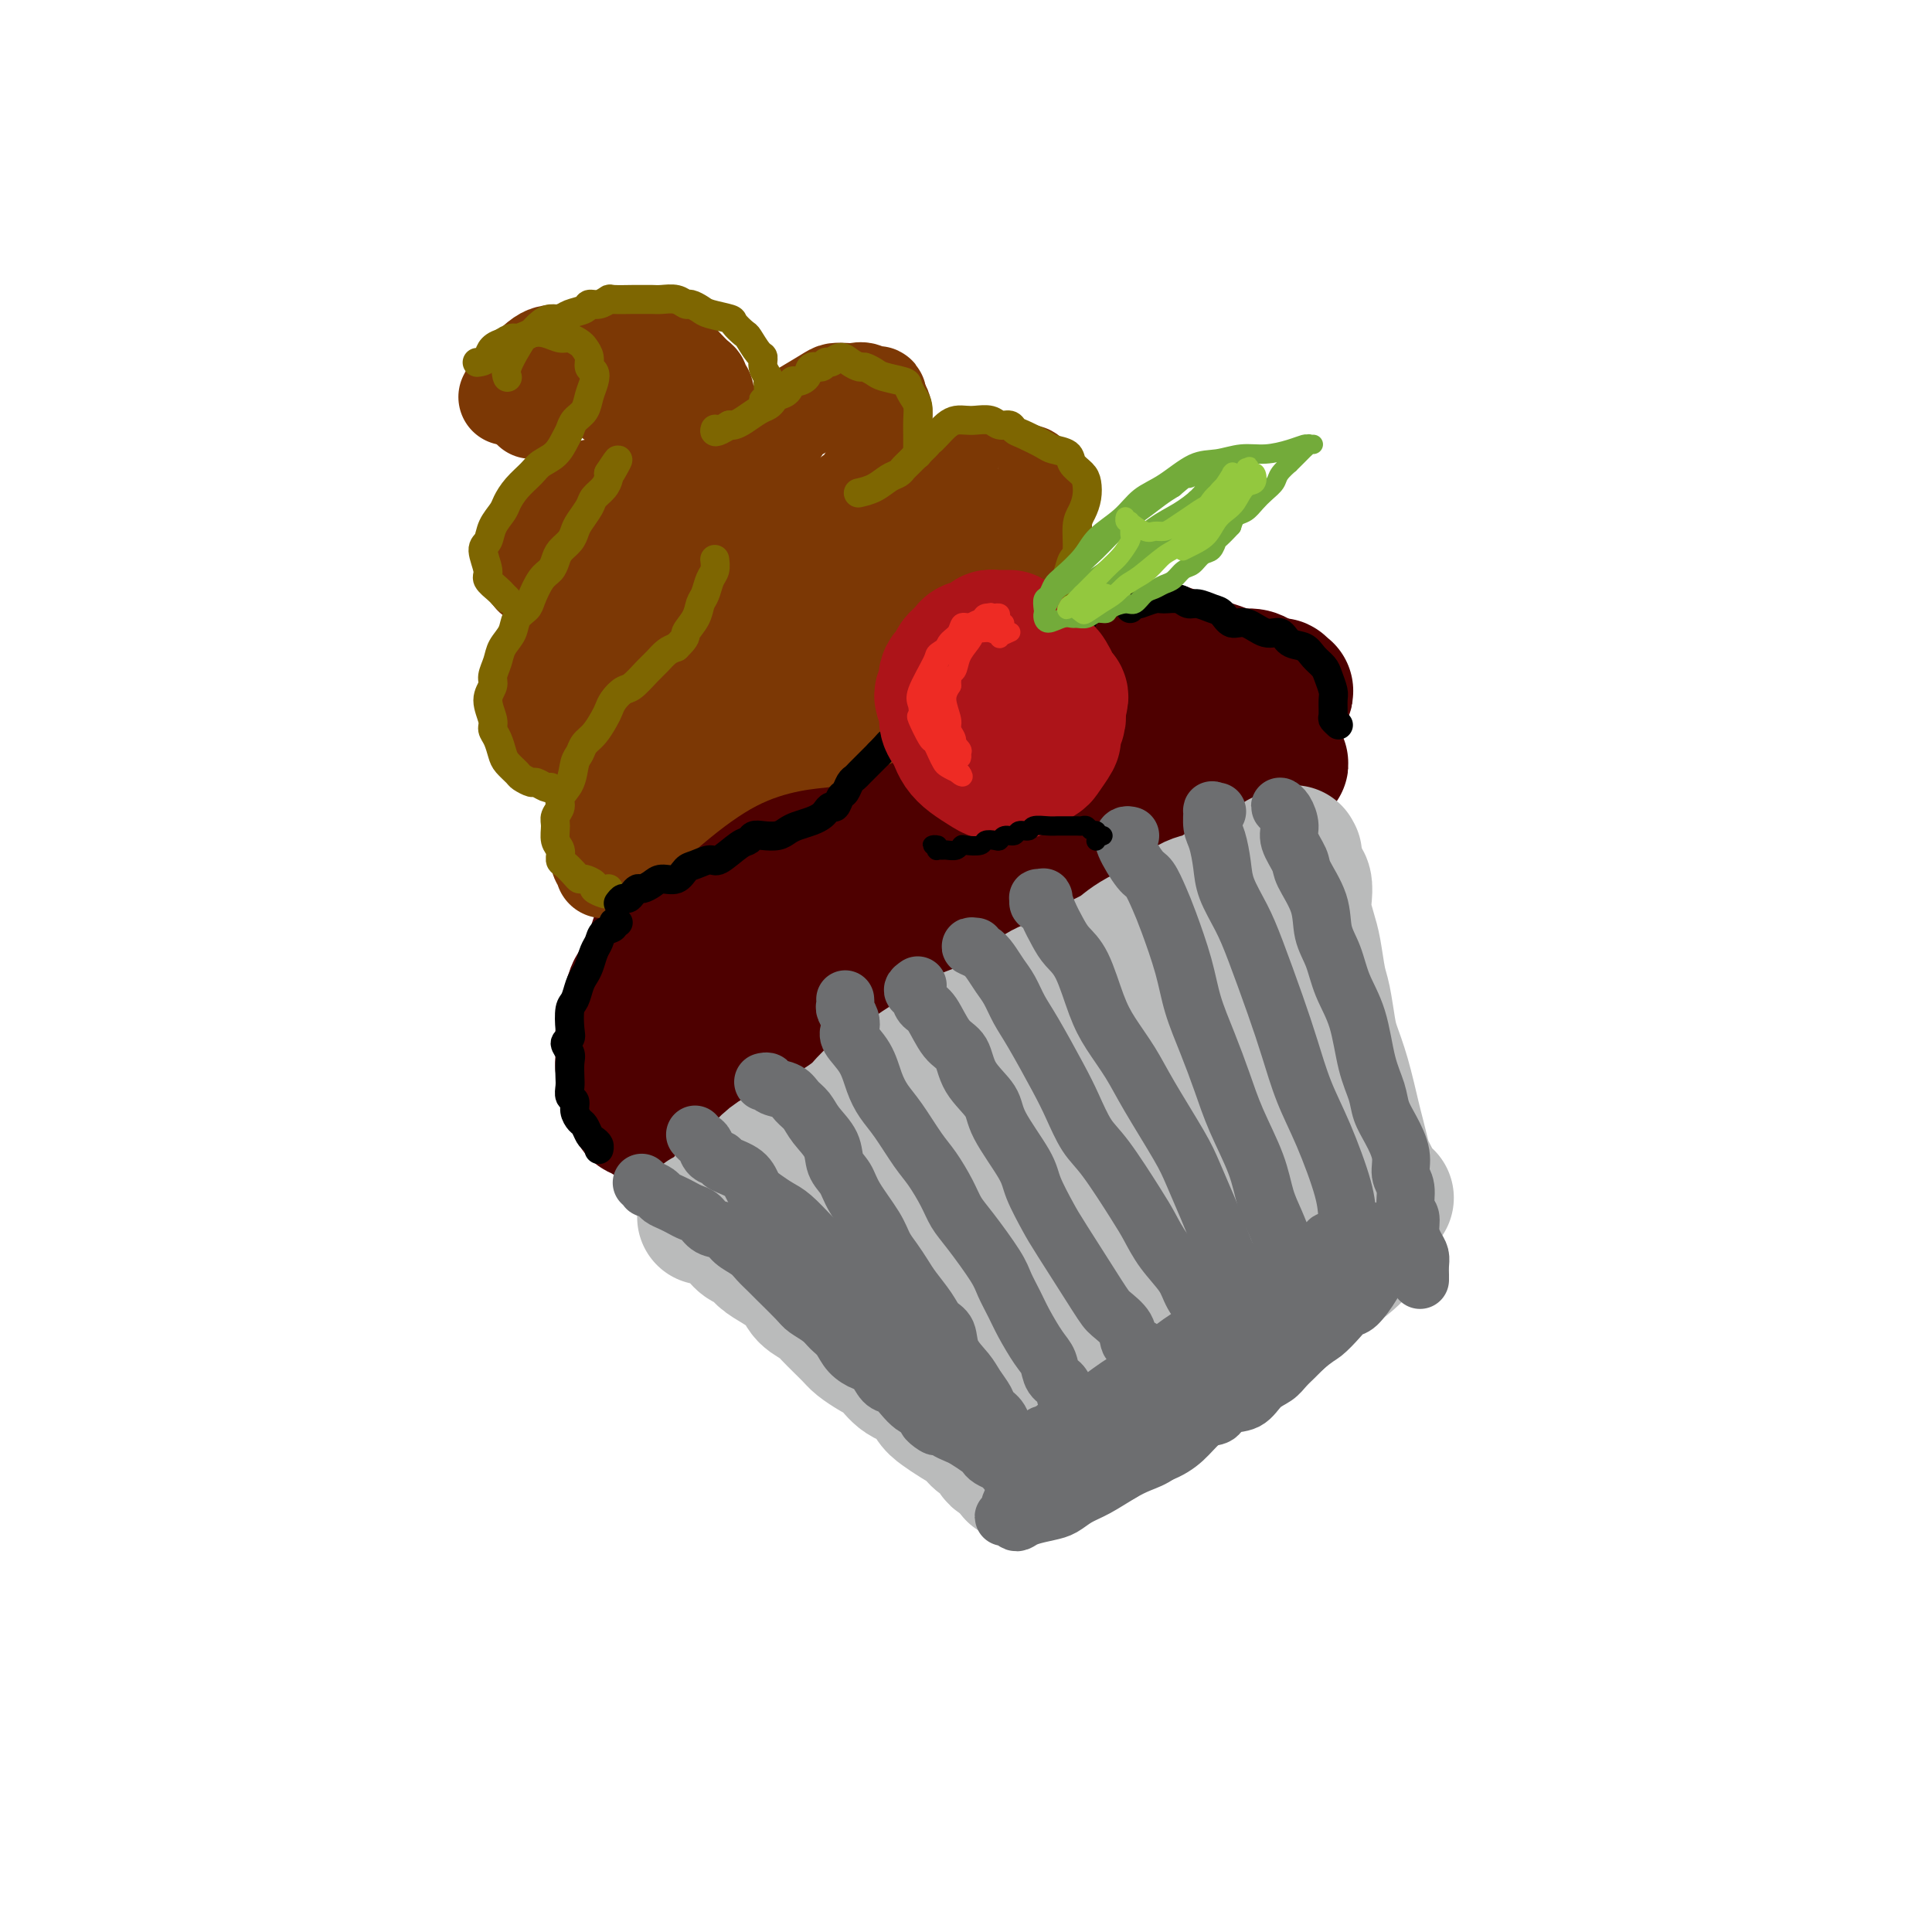<svg viewBox='0 0 400 400' version='1.1' xmlns='http://www.w3.org/2000/svg' xmlns:xlink='http://www.w3.org/1999/xlink'><g fill='none' stroke='rgb(78,0,0)' stroke-width='28' stroke-linecap='round' stroke-linejoin='round'><path d='M133,209c-0.009,-0.325 -0.018,-0.651 0,-1c0.018,-0.349 0.061,-0.722 0,-1c-0.061,-0.278 -0.228,-0.460 0,-1c0.228,-0.540 0.849,-1.439 1,-2c0.151,-0.561 -0.170,-0.783 0,-1c0.170,-0.217 0.829,-0.429 1,-1c0.171,-0.571 -0.148,-1.500 0,-2c0.148,-0.500 0.762,-0.571 1,-1c0.238,-0.429 0.102,-1.217 0,-2c-0.102,-0.783 -0.168,-1.561 0,-2c0.168,-0.439 0.570,-0.540 1,-1c0.430,-0.460 0.888,-1.278 1,-2c0.112,-0.722 -0.122,-1.348 0,-2c0.122,-0.652 0.600,-1.329 1,-2c0.400,-0.671 0.722,-1.334 1,-2c0.278,-0.666 0.513,-1.334 1,-2c0.487,-0.666 1.228,-1.328 2,-2c0.772,-0.672 1.576,-1.353 2,-2c0.424,-0.647 0.469,-1.261 1,-2c0.531,-0.739 1.546,-1.602 2,-2c0.454,-0.398 0.345,-0.330 1,-1c0.655,-0.670 2.074,-2.079 3,-3c0.926,-0.921 1.358,-1.354 2,-2c0.642,-0.646 1.495,-1.506 2,-2c0.505,-0.494 0.662,-0.622 1,-1c0.338,-0.378 0.856,-1.007 2,-2c1.144,-0.993 2.915,-2.349 4,-3c1.085,-0.651 1.484,-0.598 2,-1c0.516,-0.402 1.147,-1.258 2,-2c0.853,-0.742 1.926,-1.371 3,-2'/><path d='M170,157c5.159,-4.842 3.057,-2.447 3,-2c-0.057,0.447 1.930,-1.054 3,-2c1.070,-0.946 1.221,-1.338 2,-2c0.779,-0.662 2.186,-1.595 3,-2c0.814,-0.405 1.036,-0.283 2,-1c0.964,-0.717 2.670,-2.272 4,-3c1.330,-0.728 2.283,-0.629 3,-1c0.717,-0.371 1.196,-1.212 2,-2c0.804,-0.788 1.931,-1.522 3,-2c1.069,-0.478 2.080,-0.700 3,-1c0.920,-0.300 1.748,-0.677 3,-1c1.252,-0.323 2.928,-0.593 4,-1c1.072,-0.407 1.541,-0.950 2,-1c0.459,-0.050 0.909,0.393 2,0c1.091,-0.393 2.822,-1.622 4,-2c1.178,-0.378 1.803,0.095 3,0c1.197,-0.095 2.967,-0.759 4,-1c1.033,-0.241 1.330,-0.061 2,0c0.670,0.061 1.714,0.001 3,0c1.286,-0.001 2.813,0.055 4,0c1.187,-0.055 2.032,-0.222 3,0c0.968,0.222 2.058,0.833 3,1c0.942,0.167 1.736,-0.110 3,0c1.264,0.110 2.999,0.607 4,1c1.001,0.393 1.268,0.684 2,1c0.732,0.316 1.929,0.658 3,1c1.071,0.342 2.016,0.683 3,1c0.984,0.317 2.006,0.611 3,1c0.994,0.389 1.960,0.874 3,1c1.040,0.126 2.154,-0.107 3,0c0.846,0.107 1.423,0.553 2,1'/><path d='M261,141c4.814,1.481 2.349,1.182 2,1c-0.349,-0.182 1.420,-0.249 2,0c0.580,0.249 -0.027,0.814 0,1c0.027,0.186 0.687,-0.005 1,0c0.313,0.005 0.277,0.208 0,0c-0.277,-0.208 -0.796,-0.826 -1,-1c-0.204,-0.174 -0.091,0.098 -2,0c-1.909,-0.098 -5.838,-0.564 -8,-1c-2.162,-0.436 -2.557,-0.842 -2,-1c0.557,-0.158 2.066,-0.068 -3,0c-5.066,0.068 -16.706,0.113 -21,0c-4.294,-0.113 -1.243,-0.384 -2,0c-0.757,0.384 -5.321,1.423 -8,2c-2.679,0.577 -3.474,0.692 -5,1c-1.526,0.308 -3.782,0.809 -8,2c-4.218,1.191 -10.397,3.071 -13,4c-2.603,0.929 -1.631,0.906 -2,1c-0.369,0.094 -2.079,0.303 -4,1c-1.921,0.697 -4.053,1.880 -6,3c-1.947,1.120 -3.707,2.176 -5,3c-1.293,0.824 -2.117,1.414 -3,2c-0.883,0.586 -1.824,1.167 -3,2c-1.176,0.833 -2.588,1.916 -4,3'/><path d='M166,164c-4.179,2.719 -4.126,3.017 -5,4c-0.874,0.983 -2.676,2.652 -4,4c-1.324,1.348 -2.171,2.377 -3,3c-0.829,0.623 -1.641,0.842 -3,2c-1.359,1.158 -3.266,3.257 -4,4c-0.734,0.743 -0.294,0.131 -1,1c-0.706,0.869 -2.559,3.218 -4,5c-1.441,1.782 -2.470,2.995 -3,4c-0.530,1.005 -0.562,1.801 -1,3c-0.438,1.199 -1.283,2.802 -2,4c-0.717,1.198 -1.306,1.991 -2,3c-0.694,1.009 -1.492,2.233 -2,3c-0.508,0.767 -0.724,1.077 -1,2c-0.276,0.923 -0.610,2.459 -1,4c-0.390,1.541 -0.834,3.088 -1,4c-0.166,0.912 -0.055,1.190 0,2c0.055,0.810 0.052,2.152 0,3c-0.052,0.848 -0.154,1.200 0,2c0.154,0.800 0.562,2.047 1,3c0.438,0.953 0.905,1.613 1,2c0.095,0.387 -0.180,0.500 0,1c0.180,0.500 0.817,1.387 1,2c0.183,0.613 -0.088,0.954 0,1c0.088,0.046 0.535,-0.201 1,0c0.465,0.201 0.947,0.850 1,1c0.053,0.150 -0.322,-0.200 0,0c0.322,0.200 1.340,0.952 2,1c0.660,0.048 0.960,-0.606 2,-1c1.040,-0.394 2.818,-0.529 4,-1c1.182,-0.471 1.766,-1.277 3,-2c1.234,-0.723 3.117,-1.361 5,-2'/><path d='M150,226c2.696,-1.181 2.437,-1.134 4,-2c1.563,-0.866 4.948,-2.643 7,-4c2.052,-1.357 2.771,-2.292 4,-3c1.229,-0.708 2.967,-1.190 5,-2c2.033,-0.810 4.360,-1.950 6,-3c1.640,-1.050 2.593,-2.011 5,-3c2.407,-0.989 6.270,-2.007 9,-3c2.730,-0.993 4.328,-1.960 6,-3c1.672,-1.040 3.417,-2.153 5,-3c1.583,-0.847 3.004,-1.429 6,-3c2.996,-1.571 7.568,-4.132 9,-5c1.432,-0.868 -0.277,-0.043 3,-2c3.277,-1.957 11.541,-6.697 15,-9c3.459,-2.303 2.112,-2.168 2,-2c-0.112,0.168 1.011,0.369 3,-1c1.989,-1.369 4.845,-4.310 7,-6c2.155,-1.690 3.610,-2.130 5,-3c1.390,-0.870 2.716,-2.171 4,-3c1.284,-0.829 2.527,-1.188 4,-2c1.473,-0.812 3.176,-2.077 4,-3c0.824,-0.923 0.768,-1.503 1,-2c0.232,-0.497 0.751,-0.911 1,-1c0.249,-0.089 0.228,0.148 0,0c-0.228,-0.148 -0.664,-0.680 -1,-1c-0.336,-0.320 -0.572,-0.429 -1,-1c-0.428,-0.571 -1.047,-1.605 -2,-2c-0.953,-0.395 -2.239,-0.150 -3,0c-0.761,0.150 -0.998,0.205 -3,1c-2.002,0.795 -5.770,2.329 -8,3c-2.230,0.671 -2.923,0.477 -5,1c-2.077,0.523 -5.539,1.761 -9,3'/><path d='M233,162c-5.249,1.497 -5.871,1.239 -8,2c-2.129,0.761 -5.766,2.540 -9,4c-3.234,1.460 -6.064,2.600 -11,5c-4.936,2.400 -11.979,6.062 -17,9c-5.021,2.938 -8.019,5.154 -11,7c-2.981,1.846 -5.944,3.321 -9,5c-3.056,1.679 -6.206,3.560 -9,5c-2.794,1.440 -5.234,2.439 -7,3c-1.766,0.561 -2.860,0.683 -4,1c-1.140,0.317 -2.326,0.830 -3,1c-0.674,0.170 -0.836,-0.002 -1,0c-0.164,0.002 -0.331,0.179 0,0c0.331,-0.179 1.161,-0.714 2,-1c0.839,-0.286 1.687,-0.323 3,-1c1.313,-0.677 3.089,-1.993 5,-3c1.911,-1.007 3.955,-1.706 8,-4c4.045,-2.294 10.089,-6.183 15,-9c4.911,-2.817 8.688,-4.561 13,-7c4.312,-2.439 9.159,-5.573 14,-8c4.841,-2.427 9.676,-4.145 14,-6c4.324,-1.855 8.136,-3.845 13,-6c4.864,-2.155 10.779,-4.474 15,-6c4.221,-1.526 6.749,-2.260 9,-3c2.251,-0.740 4.226,-1.486 6,-2c1.774,-0.514 3.348,-0.796 4,-1c0.652,-0.204 0.382,-0.329 0,0c-0.382,0.329 -0.876,1.113 -2,2c-1.124,0.887 -2.879,1.877 -5,3c-2.121,1.123 -4.610,2.379 -7,4c-2.390,1.621 -4.683,3.606 -8,6c-3.317,2.394 -7.659,5.197 -12,8'/><path d='M231,170c-6.817,4.783 -6.858,5.241 -8,6c-1.142,0.759 -3.384,1.820 -5,3c-1.616,1.180 -2.604,2.480 -3,3c-0.396,0.520 -0.198,0.260 0,0'/></g>
<g fill='none' stroke='rgb(186,187,187)' stroke-width='28' stroke-linecap='round' stroke-linejoin='round'><path d='M152,246c0.351,0.103 0.702,0.207 1,0c0.298,-0.207 0.543,-0.723 1,-1c0.457,-0.277 1.124,-0.314 2,-1c0.876,-0.686 1.959,-2.021 3,-3c1.041,-0.979 2.039,-1.602 3,-2c0.961,-0.398 1.883,-0.572 3,-1c1.117,-0.428 2.427,-1.111 4,-2c1.573,-0.889 3.408,-1.983 5,-3c1.592,-1.017 2.940,-1.955 4,-3c1.060,-1.045 1.832,-2.195 3,-3c1.168,-0.805 2.733,-1.266 4,-2c1.267,-0.734 2.238,-1.743 4,-3c1.762,-1.257 4.317,-2.762 6,-4c1.683,-1.238 2.496,-2.208 4,-3c1.504,-0.792 3.698,-1.406 5,-2c1.302,-0.594 1.710,-1.169 3,-2c1.290,-0.831 3.462,-1.917 5,-3c1.538,-1.083 2.442,-2.163 4,-3c1.558,-0.837 3.770,-1.431 5,-2c1.230,-0.569 1.477,-1.111 3,-2c1.523,-0.889 4.322,-2.124 6,-3c1.678,-0.876 2.237,-1.394 3,-2c0.763,-0.606 1.732,-1.300 3,-2c1.268,-0.700 2.836,-1.406 4,-2c1.164,-0.594 1.926,-1.076 3,-2c1.074,-0.924 2.461,-2.289 4,-3c1.539,-0.711 3.230,-0.768 4,-1c0.770,-0.232 0.619,-0.640 1,-1c0.381,-0.360 1.295,-0.674 2,-1c0.705,-0.326 1.201,-0.665 2,-1c0.799,-0.335 1.899,-0.668 3,-1'/><path d='M259,182c16.748,-10.146 5.118,-3.511 1,-1c-4.118,2.511 -0.722,0.897 1,0c1.722,-0.897 1.772,-1.076 2,-1c0.228,0.076 0.634,0.409 1,0c0.366,-0.409 0.690,-1.560 1,-2c0.310,-0.440 0.605,-0.170 1,0c0.395,0.170 0.889,0.242 1,0c0.111,-0.242 -0.163,-0.796 0,-1c0.163,-0.204 0.761,-0.058 1,0c0.239,0.058 0.120,0.029 0,0'/><path d='M150,250c0.325,0.453 0.650,0.906 1,1c0.350,0.094 0.726,-0.170 1,0c0.274,0.170 0.447,0.776 1,1c0.553,0.224 1.488,0.067 2,0c0.512,-0.067 0.603,-0.043 1,0c0.397,0.043 1.102,0.104 2,0c0.898,-0.104 1.991,-0.374 3,0c1.009,0.374 1.936,1.392 3,2c1.064,0.608 2.266,0.807 3,1c0.734,0.193 1.000,0.381 2,1c1.000,0.619 2.732,1.670 4,2c1.268,0.330 2.070,-0.062 3,0c0.930,0.062 1.986,0.579 3,1c1.014,0.421 1.986,0.746 3,1c1.014,0.254 2.072,0.435 3,1c0.928,0.565 1.727,1.512 3,2c1.273,0.488 3.020,0.516 4,1c0.980,0.484 1.193,1.425 2,2c0.807,0.575 2.208,0.784 3,1c0.792,0.216 0.975,0.439 2,1c1.025,0.561 2.893,1.459 4,2c1.107,0.541 1.452,0.723 2,1c0.548,0.277 1.297,0.648 2,1c0.703,0.352 1.358,0.687 2,1c0.642,0.313 1.271,0.606 2,1c0.729,0.394 1.558,0.889 2,1c0.442,0.111 0.497,-0.164 1,0c0.503,0.164 1.454,0.766 2,1c0.546,0.234 0.685,0.102 1,0c0.315,-0.102 0.804,-0.172 1,0c0.196,0.172 0.098,0.586 0,1'/><path d='M218,277c5.500,2.667 2.750,1.333 0,0'/><path d='M269,182c-0.112,-0.039 -0.223,-0.079 0,0c0.223,0.079 0.781,0.276 1,1c0.219,0.724 0.100,1.976 0,3c-0.100,1.024 -0.182,1.822 0,3c0.182,1.178 0.626,2.738 1,4c0.374,1.262 0.677,2.226 1,4c0.323,1.774 0.667,4.357 1,6c0.333,1.643 0.656,2.344 1,4c0.344,1.656 0.708,4.266 1,6c0.292,1.734 0.512,2.593 1,4c0.488,1.407 1.243,3.362 2,6c0.757,2.638 1.516,5.960 2,8c0.484,2.040 0.693,2.799 1,4c0.307,1.201 0.713,2.844 1,4c0.287,1.156 0.455,1.826 1,3c0.545,1.174 1.466,2.851 2,4c0.534,1.149 0.682,1.771 1,2c0.318,0.229 0.805,0.065 1,0c0.195,-0.065 0.097,-0.033 0,0'/><path d='M146,252c-0.074,0.018 -0.147,0.036 0,0c0.147,-0.036 0.515,-0.127 1,0c0.485,0.127 1.088,0.471 2,1c0.912,0.529 2.133,1.243 3,2c0.867,0.757 1.381,1.556 2,2c0.619,0.444 1.344,0.531 2,1c0.656,0.469 1.244,1.319 2,2c0.756,0.681 1.681,1.191 3,2c1.319,0.809 3.033,1.915 4,3c0.967,1.085 1.189,2.149 2,3c0.811,0.851 2.212,1.488 3,2c0.788,0.512 0.963,0.898 2,2c1.037,1.102 2.937,2.918 4,4c1.063,1.082 1.289,1.430 2,2c0.711,0.570 1.906,1.364 3,2c1.094,0.636 2.088,1.115 3,2c0.912,0.885 1.742,2.177 3,3c1.258,0.823 2.946,1.179 4,2c1.054,0.821 1.475,2.108 2,3c0.525,0.892 1.152,1.390 2,2c0.848,0.610 1.915,1.333 3,2c1.085,0.667 2.188,1.278 3,2c0.812,0.722 1.334,1.556 2,2c0.666,0.444 1.475,0.497 2,1c0.525,0.503 0.767,1.456 1,2c0.233,0.544 0.459,0.678 1,1c0.541,0.322 1.399,0.832 2,1c0.601,0.168 0.945,-0.007 1,0c0.055,0.007 -0.177,0.194 0,0c0.177,-0.194 0.765,-0.770 1,-1c0.235,-0.230 0.118,-0.115 0,0'/><path d='M210,305c1.055,0.293 2.111,0.587 3,0c0.889,-0.587 1.612,-2.054 3,-3c1.388,-0.946 3.440,-1.370 6,-3c2.560,-1.630 5.626,-4.466 8,-6c2.374,-1.534 4.055,-1.765 6,-3c1.945,-1.235 4.155,-3.474 6,-5c1.845,-1.526 3.325,-2.338 6,-4c2.675,-1.662 6.546,-4.173 9,-6c2.454,-1.827 3.491,-2.969 5,-4c1.509,-1.031 3.489,-1.950 5,-3c1.511,-1.050 2.552,-2.233 4,-3c1.448,-0.767 3.302,-1.120 5,-2c1.698,-0.880 3.240,-2.287 4,-3c0.760,-0.713 0.736,-0.731 1,-1c0.264,-0.269 0.815,-0.789 1,-1c0.185,-0.211 0.005,-0.112 0,0c-0.005,0.112 0.164,0.236 0,0c-0.164,-0.236 -0.661,-0.832 -1,-1c-0.339,-0.168 -0.519,0.092 -1,0c-0.481,-0.092 -1.261,-0.537 -2,-1c-0.739,-0.463 -1.436,-0.943 -3,-1c-1.564,-0.057 -3.993,0.308 -6,1c-2.007,0.692 -3.590,1.711 -6,3c-2.410,1.289 -5.648,2.849 -8,4c-2.352,1.151 -3.820,1.892 -7,3c-3.180,1.108 -8.073,2.581 -11,3c-2.927,0.419 -3.888,-0.218 -5,-1c-1.112,-0.782 -2.376,-1.711 -3,-3c-0.624,-1.289 -0.607,-2.940 0,-5c0.607,-2.060 1.803,-4.530 3,-7'/><path d='M232,253c2.010,-4.239 5.534,-8.838 8,-12c2.466,-3.162 3.872,-4.889 5,-7c1.128,-2.111 1.977,-4.606 3,-6c1.023,-1.394 2.218,-1.688 2,-2c-0.218,-0.312 -1.850,-0.644 -4,0c-2.150,0.644 -4.819,2.264 -8,4c-3.181,1.736 -6.876,3.590 -11,6c-4.124,2.410 -8.679,5.378 -13,8c-4.321,2.622 -8.410,4.899 -12,7c-3.590,2.101 -6.683,4.028 -8,5c-1.317,0.972 -0.858,0.990 0,0c0.858,-0.990 2.117,-2.988 4,-5c1.883,-2.012 4.392,-4.037 9,-8c4.608,-3.963 11.314,-9.863 16,-14c4.686,-4.137 7.350,-6.511 10,-9c2.650,-2.489 5.286,-5.093 7,-7c1.714,-1.907 2.506,-3.117 3,-4c0.494,-0.883 0.690,-1.438 -2,0c-2.690,1.438 -8.267,4.870 -13,8c-4.733,3.130 -8.621,5.959 -13,9c-4.379,3.041 -9.250,6.294 -13,9c-3.750,2.706 -6.380,4.864 -9,7c-2.620,2.136 -5.232,4.251 -6,5c-0.768,0.749 0.307,0.132 2,-1c1.693,-1.132 4.002,-2.779 7,-5c2.998,-2.221 6.683,-5.016 10,-8c3.317,-2.984 6.264,-6.159 11,-10c4.736,-3.841 11.259,-8.349 15,-11c3.741,-2.651 4.699,-3.444 6,-4c1.301,-0.556 2.943,-0.873 3,0c0.057,0.873 -1.472,2.937 -3,5'/><path d='M238,213c-3.080,3.963 -9.281,11.371 -14,17c-4.719,5.629 -7.957,9.479 -11,13c-3.043,3.521 -5.891,6.714 -8,9c-2.109,2.286 -3.478,3.665 -4,5c-0.522,1.335 -0.197,2.627 2,2c2.197,-0.627 6.266,-3.172 10,-6c3.734,-2.828 7.135,-5.939 11,-9c3.865,-3.061 8.196,-6.074 12,-9c3.804,-2.926 7.083,-5.767 11,-8c3.917,-2.233 8.474,-3.859 11,-4c2.526,-0.141 3.023,1.203 3,3c-0.023,1.797 -0.566,4.046 -1,6c-0.434,1.954 -0.758,3.611 -1,5c-0.242,1.389 -0.402,2.510 -1,4c-0.598,1.490 -1.635,3.349 -2,4c-0.365,0.651 -0.058,0.094 0,0c0.058,-0.094 -0.134,0.274 0,0c0.134,-0.274 0.594,-1.189 1,-4c0.406,-2.811 0.757,-7.518 1,-11c0.243,-3.482 0.378,-5.738 0,-9c-0.378,-3.262 -1.270,-7.531 -2,-11c-0.730,-3.469 -1.300,-6.138 -2,-8c-0.700,-1.862 -1.532,-2.919 -2,-4c-0.468,-1.081 -0.572,-2.188 -1,-2c-0.428,0.188 -1.182,1.672 -1,3c0.182,1.328 1.298,2.501 2,4c0.702,1.499 0.989,3.324 2,7c1.011,3.676 2.745,9.202 4,13c1.255,3.798 2.030,5.869 3,8c0.970,2.131 2.134,4.323 3,6c0.866,1.677 1.433,2.838 2,4'/><path d='M266,241c2.315,7.117 1.104,3.410 1,2c-0.104,-1.410 0.900,-0.522 1,-1c0.100,-0.478 -0.704,-2.321 -1,-3c-0.296,-0.679 -0.085,-0.194 0,0c0.085,0.194 0.042,0.097 0,0'/></g>
<g fill='none' stroke='rgb(109,110,112)' stroke-width='12' stroke-linecap='round' stroke-linejoin='round'><path d='M133,245c-0.128,-0.120 -0.257,-0.239 0,0c0.257,0.239 0.898,0.838 1,1c0.102,0.162 -0.335,-0.111 0,0c0.335,0.111 1.440,0.607 2,1c0.560,0.393 0.573,0.681 1,1c0.427,0.319 1.268,0.667 2,1c0.732,0.333 1.355,0.652 2,1c0.645,0.348 1.312,0.726 2,1c0.688,0.274 1.395,0.443 2,1c0.605,0.557 1.106,1.500 2,2c0.894,0.500 2.179,0.557 3,1c0.821,0.443 1.176,1.271 2,2c0.824,0.729 2.115,1.357 3,2c0.885,0.643 1.363,1.299 2,2c0.637,0.701 1.434,1.448 2,2c0.566,0.552 0.900,0.911 2,2c1.100,1.089 2.966,2.910 4,4c1.034,1.090 1.234,1.450 2,2c0.766,0.550 2.096,1.289 3,2c0.904,0.711 1.383,1.393 2,2c0.617,0.607 1.373,1.140 2,2c0.627,0.860 1.127,2.047 2,3c0.873,0.953 2.121,1.673 3,2c0.879,0.327 1.390,0.262 2,1c0.610,0.738 1.318,2.278 2,3c0.682,0.722 1.337,0.627 2,1c0.663,0.373 1.332,1.216 2,2c0.668,0.784 1.334,1.510 2,2c0.666,0.490 1.333,0.745 2,1'/><path d='M191,292c5.623,5.510 1.679,2.785 1,2c-0.679,-0.785 1.905,0.371 3,1c1.095,0.629 0.699,0.732 1,1c0.301,0.268 1.298,0.702 2,1c0.702,0.298 1.109,0.461 2,1c0.891,0.539 2.265,1.452 3,2c0.735,0.548 0.830,0.729 1,1c0.170,0.271 0.414,0.632 1,1c0.586,0.368 1.515,0.743 2,1c0.485,0.257 0.525,0.395 1,1c0.475,0.605 1.385,1.678 2,2c0.615,0.322 0.935,-0.106 1,0c0.065,0.106 -0.124,0.746 0,1c0.124,0.254 0.563,0.121 1,0c0.437,-0.121 0.874,-0.228 1,0c0.126,0.228 -0.059,0.793 0,1c0.059,0.207 0.362,0.056 1,0c0.638,-0.056 1.611,-0.016 2,0c0.389,0.016 0.195,0.008 0,0'/><path d='M144,235c-0.087,-0.097 -0.173,-0.195 0,0c0.173,0.195 0.607,0.682 1,1c0.393,0.318 0.746,0.468 1,1c0.254,0.532 0.410,1.445 1,2c0.590,0.555 1.613,0.753 2,1c0.387,0.247 0.137,0.542 1,1c0.863,0.458 2.838,1.080 4,2c1.162,0.920 1.511,2.140 2,3c0.489,0.860 1.118,1.361 2,2c0.882,0.639 2.019,1.417 3,2c0.981,0.583 1.808,0.972 3,2c1.192,1.028 2.749,2.694 4,4c1.251,1.306 2.197,2.250 3,3c0.803,0.750 1.465,1.306 2,2c0.535,0.694 0.944,1.526 2,3c1.056,1.474 2.761,3.590 4,5c1.239,1.410 2.013,2.113 3,3c0.987,0.887 2.189,1.956 3,3c0.811,1.044 1.233,2.061 2,3c0.767,0.939 1.881,1.799 3,3c1.119,1.201 2.243,2.745 3,4c0.757,1.255 1.147,2.223 2,3c0.853,0.777 2.167,1.364 3,2c0.833,0.636 1.183,1.321 2,2c0.817,0.679 2.102,1.350 3,2c0.898,0.650 1.409,1.277 2,2c0.591,0.723 1.260,1.542 2,2c0.740,0.458 1.549,0.556 2,1c0.451,0.444 0.545,1.235 1,2c0.455,0.765 1.273,1.504 2,2c0.727,0.496 1.364,0.748 2,1'/><path d='M214,304c10.797,10.602 2.788,2.606 0,0c-2.788,-2.606 -0.356,0.178 1,1c1.356,0.822 1.634,-0.317 2,-1c0.366,-0.683 0.819,-0.909 1,-1c0.181,-0.091 0.091,-0.045 0,0'/><path d='M158,224c0.388,-0.096 0.776,-0.192 1,0c0.224,0.192 0.285,0.673 1,1c0.715,0.327 2.083,0.502 3,1c0.917,0.498 1.382,1.319 2,2c0.618,0.681 1.387,1.221 2,2c0.613,0.779 1.068,1.798 2,3c0.932,1.202 2.340,2.586 3,4c0.660,1.414 0.571,2.857 1,4c0.429,1.143 1.375,1.986 2,3c0.625,1.014 0.930,2.200 2,4c1.070,1.800 2.904,4.213 4,6c1.096,1.787 1.452,2.946 2,4c0.548,1.054 1.287,2.002 2,3c0.713,0.998 1.400,2.048 2,3c0.600,0.952 1.115,1.808 2,3c0.885,1.192 2.142,2.721 3,4c0.858,1.279 1.318,2.309 2,3c0.682,0.691 1.587,1.042 2,2c0.413,0.958 0.333,2.522 1,4c0.667,1.478 2.080,2.870 3,4c0.920,1.130 1.346,1.998 2,3c0.654,1.002 1.537,2.138 2,3c0.463,0.862 0.505,1.449 1,2c0.495,0.551 1.442,1.064 2,2c0.558,0.936 0.728,2.293 1,3c0.272,0.707 0.648,0.764 1,1c0.352,0.236 0.682,0.651 1,1c0.318,0.349 0.624,0.632 1,1c0.376,0.368 0.822,0.819 1,1c0.178,0.181 0.089,0.090 0,0'/><path d='M212,301c6.667,9.956 3.333,2.844 2,0c-1.333,-2.844 -0.667,-1.422 0,0'/><path d='M175,207c-0.008,-0.096 -0.015,-0.191 0,0c0.015,0.191 0.054,0.669 0,1c-0.054,0.331 -0.201,0.516 0,1c0.201,0.484 0.750,1.266 1,2c0.250,0.734 0.202,1.421 0,2c-0.202,0.579 -0.558,1.051 0,2c0.558,0.949 2.029,2.375 3,4c0.971,1.625 1.442,3.448 2,5c0.558,1.552 1.203,2.834 2,4c0.797,1.166 1.746,2.216 3,4c1.254,1.784 2.812,4.301 4,6c1.188,1.699 2.006,2.580 3,4c0.994,1.420 2.163,3.380 3,5c0.837,1.620 1.341,2.902 2,4c0.659,1.098 1.474,2.014 3,4c1.526,1.986 3.763,5.042 5,7c1.237,1.958 1.473,2.817 2,4c0.527,1.183 1.344,2.691 2,4c0.656,1.309 1.149,2.418 2,4c0.851,1.582 2.058,3.635 3,5c0.942,1.365 1.619,2.042 2,3c0.381,0.958 0.465,2.198 1,3c0.535,0.802 1.520,1.167 2,2c0.480,0.833 0.453,2.135 1,3c0.547,0.865 1.667,1.293 2,2c0.333,0.707 -0.121,1.692 0,2c0.121,0.308 0.816,-0.062 1,0c0.184,0.062 -0.143,0.555 0,1c0.143,0.445 0.755,0.841 1,1c0.245,0.159 0.122,0.079 0,0'/><path d='M190,204c-0.517,0.364 -1.034,0.727 -1,1c0.034,0.273 0.618,0.455 1,1c0.382,0.545 0.561,1.453 1,2c0.439,0.547 1.137,0.733 2,2c0.863,1.267 1.891,3.615 3,5c1.109,1.385 2.301,1.805 3,3c0.699,1.195 0.906,3.163 2,5c1.094,1.837 3.074,3.542 4,5c0.926,1.458 0.799,2.669 2,5c1.201,2.331 3.729,5.783 5,8c1.271,2.217 1.284,3.198 2,5c0.716,1.802 2.136,4.425 3,6c0.864,1.575 1.172,2.103 3,5c1.828,2.897 5.177,8.163 7,11c1.823,2.837 2.121,3.246 3,4c0.879,0.754 2.341,1.852 3,3c0.659,1.148 0.516,2.345 1,3c0.484,0.655 1.594,0.768 2,1c0.406,0.232 0.109,0.584 0,1c-0.109,0.416 -0.029,0.896 0,1c0.029,0.104 0.008,-0.168 0,0c-0.008,0.168 -0.002,0.776 0,1c0.002,0.224 0.001,0.064 0,0c-0.001,-0.064 -0.000,-0.032 0,0'/><path d='M202,196c-0.601,-0.072 -1.202,-0.145 -1,0c0.202,0.145 1.209,0.506 2,1c0.791,0.494 1.368,1.120 2,2c0.632,0.880 1.321,2.013 2,3c0.679,0.987 1.350,1.830 2,3c0.650,1.170 1.279,2.669 2,4c0.721,1.331 1.534,2.493 3,5c1.466,2.507 3.586,6.358 5,9c1.414,2.642 2.122,4.074 3,6c0.878,1.926 1.928,4.345 3,6c1.072,1.655 2.168,2.547 4,5c1.832,2.453 4.401,6.469 6,9c1.599,2.531 2.228,3.578 3,5c0.772,1.422 1.688,3.220 3,5c1.312,1.780 3.020,3.541 4,5c0.980,1.459 1.233,2.615 2,4c0.767,1.385 2.047,3.001 3,4c0.953,0.999 1.579,1.383 2,2c0.421,0.617 0.638,1.468 1,2c0.362,0.532 0.868,0.745 1,1c0.132,0.255 -0.109,0.553 0,1c0.109,0.447 0.568,1.043 1,1c0.432,-0.043 0.838,-0.727 1,-1c0.162,-0.273 0.081,-0.137 0,0'/><path d='M216,187c-0.431,0.112 -0.862,0.224 -1,0c-0.138,-0.224 0.018,-0.784 0,-1c-0.018,-0.216 -0.209,-0.087 0,0c0.209,0.087 0.818,0.134 1,0c0.182,-0.134 -0.061,-0.448 0,0c0.061,0.448 0.428,1.658 1,3c0.572,1.342 1.348,2.815 2,4c0.652,1.185 1.178,2.083 2,3c0.822,0.917 1.939,1.853 3,4c1.061,2.147 2.066,5.505 3,8c0.934,2.495 1.796,4.128 3,6c1.204,1.872 2.749,3.985 4,6c1.251,2.015 2.208,3.934 4,7c1.792,3.066 4.420,7.279 6,10c1.580,2.721 2.114,3.948 3,6c0.886,2.052 2.126,4.928 3,7c0.874,2.072 1.382,3.339 2,5c0.618,1.661 1.347,3.716 2,5c0.653,1.284 1.232,1.798 2,3c0.768,1.202 1.727,3.093 2,4c0.273,0.907 -0.138,0.831 0,1c0.138,0.169 0.825,0.583 1,1c0.175,0.417 -0.163,0.836 0,1c0.163,0.164 0.828,0.071 1,0c0.172,-0.071 -0.150,-0.122 0,0c0.150,0.122 0.771,0.418 1,0c0.229,-0.418 0.065,-1.548 0,-2c-0.065,-0.452 -0.033,-0.226 0,0'/><path d='M234,173c-0.344,-0.084 -0.689,-0.168 -1,0c-0.311,0.168 -0.590,0.589 0,2c0.590,1.411 2.049,3.814 3,5c0.951,1.186 1.395,1.157 2,2c0.605,0.843 1.372,2.557 2,4c0.628,1.443 1.116,2.613 2,5c0.884,2.387 2.164,5.989 3,9c0.836,3.011 1.229,5.430 2,8c0.771,2.570 1.922,5.292 3,8c1.078,2.708 2.085,5.402 3,8c0.915,2.598 1.739,5.099 3,8c1.261,2.901 2.957,6.202 4,9c1.043,2.798 1.431,5.091 2,7c0.569,1.909 1.319,3.432 2,5c0.681,1.568 1.293,3.180 2,5c0.707,1.820 1.510,3.848 2,5c0.490,1.152 0.667,1.429 1,2c0.333,0.571 0.821,1.435 1,2c0.179,0.565 0.048,0.832 0,1c-0.048,0.168 -0.013,0.238 0,0c0.013,-0.238 0.004,-0.782 0,-1c-0.004,-0.218 -0.002,-0.109 0,0'/><path d='M252,168c-0.429,0.075 -0.858,0.151 -1,0c-0.142,-0.151 0.002,-0.528 0,0c-0.002,0.528 -0.149,1.959 0,3c0.149,1.041 0.594,1.690 1,3c0.406,1.310 0.773,3.282 1,5c0.227,1.718 0.315,3.183 1,5c0.685,1.817 1.968,3.985 3,6c1.032,2.015 1.815,3.877 3,7c1.185,3.123 2.773,7.507 4,11c1.227,3.493 2.093,6.096 3,9c0.907,2.904 1.853,6.108 3,9c1.147,2.892 2.493,5.473 4,9c1.507,3.527 3.174,7.999 4,11c0.826,3.001 0.810,4.530 1,6c0.190,1.470 0.586,2.880 1,4c0.414,1.120 0.846,1.949 1,3c0.154,1.051 0.031,2.324 0,3c-0.031,0.676 0.030,0.756 0,1c-0.030,0.244 -0.152,0.653 0,1c0.152,0.347 0.580,0.632 1,1c0.420,0.368 0.834,0.819 1,1c0.166,0.181 0.083,0.090 0,0'/><path d='M266,168c-0.501,-0.462 -1.003,-0.923 -1,-1c0.003,-0.077 0.509,0.231 1,1c0.491,0.769 0.965,1.999 1,3c0.035,1.001 -0.371,1.772 0,3c0.371,1.228 1.517,2.914 2,4c0.483,1.086 0.302,1.573 1,3c0.698,1.427 2.274,3.795 3,6c0.726,2.205 0.603,4.248 1,6c0.397,1.752 1.315,3.213 2,5c0.685,1.787 1.139,3.899 2,6c0.861,2.101 2.131,4.192 3,7c0.869,2.808 1.337,6.333 2,9c0.663,2.667 1.522,4.475 2,6c0.478,1.525 0.577,2.766 1,4c0.423,1.234 1.170,2.460 2,4c0.830,1.540 1.743,3.395 2,5c0.257,1.605 -0.142,2.961 0,4c0.142,1.039 0.825,1.763 1,3c0.175,1.237 -0.160,2.989 0,4c0.160,1.011 0.813,1.282 1,2c0.187,0.718 -0.094,1.884 0,3c0.094,1.116 0.561,2.184 1,3c0.439,0.816 0.850,1.382 1,2c0.150,0.618 0.040,1.289 0,2c-0.040,0.711 -0.011,1.461 0,2c0.011,0.539 0.003,0.868 0,1c-0.003,0.132 -0.002,0.066 0,0'/><path d='M216,301c-0.323,0.120 -0.645,0.239 -1,0c-0.355,-0.239 -0.742,-0.838 -1,-1c-0.258,-0.162 -0.387,0.112 0,0c0.387,-0.112 1.291,-0.610 2,-1c0.709,-0.390 1.225,-0.670 3,-1c1.775,-0.330 4.811,-0.709 7,-1c2.189,-0.291 3.531,-0.495 5,-1c1.469,-0.505 3.067,-1.313 5,-2c1.933,-0.687 4.203,-1.253 6,-2c1.797,-0.747 3.122,-1.674 6,-3c2.878,-1.326 7.310,-3.050 10,-4c2.690,-0.950 3.640,-1.125 5,-2c1.360,-0.875 3.132,-2.451 5,-4c1.868,-1.549 3.833,-3.072 6,-5c2.167,-1.928 4.534,-4.261 6,-6c1.466,-1.739 2.029,-2.885 3,-4c0.971,-1.115 2.351,-2.199 3,-3c0.649,-0.801 0.567,-1.321 1,-2c0.433,-0.679 1.381,-1.518 2,-2c0.619,-0.482 0.909,-0.606 1,-1c0.091,-0.394 -0.017,-1.059 0,-1c0.017,0.059 0.159,0.841 0,1c-0.159,0.159 -0.620,-0.306 -1,0c-0.380,0.306 -0.681,1.382 -1,2c-0.319,0.618 -0.657,0.776 -1,1c-0.343,0.224 -0.690,0.514 -1,1c-0.310,0.486 -0.584,1.169 -1,2c-0.416,0.831 -0.976,1.809 -2,3c-1.024,1.191 -2.512,2.596 -4,4'/><path d='M279,269c-2.204,2.644 -2.713,3.252 -4,4c-1.287,0.748 -3.352,1.634 -5,3c-1.648,1.366 -2.880,3.212 -5,5c-2.120,1.788 -5.127,3.519 -7,5c-1.873,1.481 -2.610,2.714 -4,4c-1.390,1.286 -3.431,2.625 -5,4c-1.569,1.375 -2.665,2.785 -4,4c-1.335,1.215 -2.908,2.233 -5,3c-2.092,0.767 -4.703,1.281 -6,2c-1.297,0.719 -1.279,1.642 -2,2c-0.721,0.358 -2.182,0.149 -3,0c-0.818,-0.149 -0.994,-0.240 -2,0c-1.006,0.240 -2.843,0.811 -4,1c-1.157,0.189 -1.634,-0.002 -2,0c-0.366,0.002 -0.621,0.198 -1,0c-0.379,-0.198 -0.884,-0.789 -1,-1c-0.116,-0.211 0.156,-0.042 0,0c-0.156,0.042 -0.740,-0.044 -1,0c-0.260,0.044 -0.196,0.216 0,0c0.196,-0.216 0.523,-0.820 1,-1c0.477,-0.180 1.103,0.065 2,0c0.897,-0.065 2.066,-0.438 3,-1c0.934,-0.562 1.634,-1.311 3,-2c1.366,-0.689 3.400,-1.316 5,-2c1.600,-0.684 2.767,-1.425 5,-3c2.233,-1.575 5.532,-3.983 8,-6c2.468,-2.017 4.105,-3.644 6,-5c1.895,-1.356 4.049,-2.442 6,-4c1.951,-1.558 3.700,-3.588 6,-6c2.300,-2.412 5.150,-5.206 8,-8'/><path d='M271,267c2.915,-2.992 3.201,-3.470 4,-4c0.799,-0.530 2.111,-1.110 3,-2c0.889,-0.890 1.356,-2.088 2,-3c0.644,-0.912 1.466,-1.537 2,-2c0.534,-0.463 0.782,-0.763 1,-1c0.218,-0.237 0.407,-0.411 0,0c-0.407,0.411 -1.408,1.405 -2,2c-0.592,0.595 -0.773,0.790 -1,1c-0.227,0.210 -0.498,0.435 -1,1c-0.502,0.565 -1.235,1.470 -2,2c-0.765,0.530 -1.562,0.684 -3,2c-1.438,1.316 -3.518,3.795 -5,5c-1.482,1.205 -2.365,1.137 -4,2c-1.635,0.863 -4.023,2.658 -6,4c-1.977,1.342 -3.542,2.233 -6,4c-2.458,1.767 -5.808,4.412 -8,6c-2.192,1.588 -3.227,2.121 -5,3c-1.773,0.879 -4.286,2.106 -6,3c-1.714,0.894 -2.631,1.456 -4,2c-1.369,0.544 -3.191,1.070 -5,2c-1.809,0.930 -3.606,2.264 -5,3c-1.394,0.736 -2.385,0.873 -3,1c-0.615,0.127 -0.853,0.242 -1,0c-0.147,-0.242 -0.202,-0.841 0,-1c0.202,-0.159 0.662,0.123 1,0c0.338,-0.123 0.555,-0.652 1,-1c0.445,-0.348 1.120,-0.517 2,-1c0.880,-0.483 1.966,-1.281 3,-2c1.034,-0.719 2.017,-1.360 3,-2'/><path d='M226,291c2.738,-2.086 5.081,-3.801 7,-5c1.919,-1.199 3.412,-1.880 5,-3c1.588,-1.120 3.271,-2.677 5,-4c1.729,-1.323 3.504,-2.413 6,-4c2.496,-1.587 5.711,-3.672 8,-5c2.289,-1.328 3.650,-1.901 5,-3c1.350,-1.099 2.688,-2.725 4,-4c1.312,-1.275 2.597,-2.200 4,-3c1.403,-0.800 2.925,-1.477 4,-2c1.075,-0.523 1.704,-0.894 2,-1c0.296,-0.106 0.259,0.054 0,0c-0.259,-0.054 -0.741,-0.321 -1,0c-0.259,0.321 -0.296,1.230 -1,2c-0.704,0.770 -2.076,1.399 -3,2c-0.924,0.601 -1.401,1.172 -2,2c-0.599,0.828 -1.319,1.914 -2,3c-0.681,1.086 -1.322,2.173 -2,3c-0.678,0.827 -1.391,1.394 -3,3c-1.609,1.606 -4.114,4.251 -6,6c-1.886,1.749 -3.155,2.603 -5,4c-1.845,1.397 -4.268,3.337 -6,5c-1.732,1.663 -2.774,3.050 -5,5c-2.226,1.950 -5.635,4.462 -8,6c-2.365,1.538 -3.684,2.100 -5,3c-1.316,0.900 -2.629,2.136 -4,3c-1.371,0.864 -2.801,1.356 -4,2c-1.199,0.644 -2.167,1.441 -3,2c-0.833,0.559 -1.532,0.881 -2,1c-0.468,0.119 -0.705,0.034 -1,0c-0.295,-0.034 -0.647,-0.017 -1,0'/><path d='M212,309c-4.345,2.648 -1.207,0.769 0,0c1.207,-0.769 0.482,-0.428 0,0c-0.482,0.428 -0.721,0.941 -1,1c-0.279,0.059 -0.598,-0.338 -1,0c-0.402,0.338 -0.888,1.411 -1,2c-0.112,0.589 0.151,0.693 0,1c-0.151,0.307 -0.717,0.818 -1,1c-0.283,0.182 -0.283,0.035 0,0c0.283,-0.035 0.851,0.040 1,0c0.149,-0.040 -0.119,-0.196 0,0c0.119,0.196 0.626,0.744 1,1c0.374,0.256 0.616,0.220 1,0c0.384,-0.220 0.909,-0.624 2,-1c1.091,-0.376 2.749,-0.723 4,-1c1.251,-0.277 2.094,-0.483 3,-1c0.906,-0.517 1.873,-1.344 3,-2c1.127,-0.656 2.414,-1.139 4,-2c1.586,-0.861 3.473,-2.098 5,-3c1.527,-0.902 2.695,-1.468 4,-2c1.305,-0.532 2.749,-1.030 4,-2c1.251,-0.970 2.311,-2.411 3,-3c0.689,-0.589 1.006,-0.327 2,-1c0.994,-0.673 2.664,-2.281 4,-3c1.336,-0.719 2.340,-0.549 3,-1c0.660,-0.451 0.978,-1.524 2,-2c1.022,-0.476 2.749,-0.354 4,-1c1.251,-0.646 2.026,-2.060 3,-3c0.974,-0.940 2.148,-1.407 3,-2c0.852,-0.593 1.383,-1.314 2,-2c0.617,-0.686 1.319,-1.339 2,-2c0.681,-0.661 1.340,-1.331 2,-2'/><path d='M270,279c2.607,-2.231 3.125,-2.309 4,-3c0.875,-0.691 2.106,-1.995 3,-3c0.894,-1.005 1.451,-1.712 2,-2c0.549,-0.288 1.089,-0.157 2,-1c0.911,-0.843 2.194,-2.660 3,-4c0.806,-1.340 1.134,-2.204 2,-3c0.866,-0.796 2.271,-1.523 3,-2c0.729,-0.477 0.784,-0.702 1,-1c0.216,-0.298 0.594,-0.668 1,-1c0.406,-0.332 0.841,-0.625 1,-1c0.159,-0.375 0.043,-0.832 0,-1c-0.043,-0.168 -0.012,-0.048 0,0c0.012,0.048 0.006,0.024 0,0'/></g>
<g fill='none' stroke='rgb(124,56,5)' stroke-width='20' stroke-linecap='round' stroke-linejoin='round'><path d='M125,180c-0.031,0.096 -0.062,0.191 0,0c0.062,-0.191 0.216,-0.669 0,-1c-0.216,-0.331 -0.801,-0.515 -1,-1c-0.199,-0.485 -0.013,-1.270 0,-2c0.013,-0.730 -0.148,-1.404 0,-2c0.148,-0.596 0.605,-1.115 1,-2c0.395,-0.885 0.728,-2.137 1,-3c0.272,-0.863 0.484,-1.336 1,-2c0.516,-0.664 1.335,-1.517 3,-3c1.665,-1.483 4.174,-3.594 6,-5c1.826,-1.406 2.967,-2.105 4,-3c1.033,-0.895 1.958,-1.987 3,-3c1.042,-1.013 2.201,-1.949 4,-3c1.799,-1.051 4.240,-2.217 6,-3c1.760,-0.783 2.841,-1.182 4,-2c1.159,-0.818 2.397,-2.053 4,-3c1.603,-0.947 3.570,-1.605 5,-2c1.430,-0.395 2.322,-0.527 4,-1c1.678,-0.473 4.143,-1.288 6,-2c1.857,-0.712 3.105,-1.320 5,-2c1.895,-0.680 4.436,-1.431 6,-2c1.564,-0.569 2.151,-0.956 4,-2c1.849,-1.044 4.959,-2.744 7,-4c2.041,-1.256 3.011,-2.068 4,-3c0.989,-0.932 1.996,-1.983 3,-3c1.004,-1.017 2.006,-2.001 3,-3c0.994,-0.999 1.982,-2.014 3,-3c1.018,-0.986 2.067,-1.945 3,-3c0.933,-1.055 1.751,-2.207 2,-3c0.249,-0.793 -0.072,-1.227 0,-2c0.072,-0.773 0.536,-1.887 1,-3'/><path d='M217,104c0.208,-1.868 -0.771,-2.539 -1,-3c-0.229,-0.461 0.294,-0.712 0,-1c-0.294,-0.288 -1.404,-0.614 -2,-1c-0.596,-0.386 -0.677,-0.832 -1,-1c-0.323,-0.168 -0.888,-0.058 -2,0c-1.112,0.058 -2.769,0.064 -4,0c-1.231,-0.064 -2.034,-0.197 -3,0c-0.966,0.197 -2.096,0.724 -3,1c-0.904,0.276 -1.583,0.300 -3,1c-1.417,0.700 -3.574,2.076 -5,3c-1.426,0.924 -2.122,1.396 -3,2c-0.878,0.604 -1.939,1.341 -3,2c-1.061,0.659 -2.121,1.239 -3,2c-0.879,0.761 -1.577,1.703 -3,3c-1.423,1.297 -3.571,2.948 -5,4c-1.429,1.052 -2.139,1.506 -3,2c-0.861,0.494 -1.872,1.027 -3,2c-1.128,0.973 -2.374,2.386 -4,4c-1.626,1.614 -3.634,3.430 -5,5c-1.366,1.570 -2.092,2.893 -3,4c-0.908,1.107 -2.000,1.997 -3,3c-1.000,1.003 -1.909,2.118 -3,3c-1.091,0.882 -2.365,1.532 -4,3c-1.635,1.468 -3.631,3.755 -5,5c-1.369,1.245 -2.112,1.446 -3,2c-0.888,0.554 -1.921,1.459 -3,2c-1.079,0.541 -2.203,0.717 -4,1c-1.797,0.283 -4.265,0.674 -6,1c-1.735,0.326 -2.736,0.588 -4,1c-1.264,0.412 -2.790,0.975 -4,1c-1.210,0.025 -2.105,-0.487 -3,-1'/><path d='M116,154c-3.824,0.395 -2.883,-0.118 -3,-1c-0.117,-0.882 -1.293,-2.135 -2,-3c-0.707,-0.865 -0.944,-1.343 -1,-2c-0.056,-0.657 0.068,-1.492 0,-2c-0.068,-0.508 -0.328,-0.689 0,-2c0.328,-1.311 1.244,-3.754 2,-5c0.756,-1.246 1.351,-1.296 2,-2c0.649,-0.704 1.351,-2.061 2,-3c0.649,-0.939 1.245,-1.460 2,-2c0.755,-0.540 1.668,-1.099 3,-2c1.332,-0.901 3.081,-2.142 4,-3c0.919,-0.858 1.006,-1.332 2,-2c0.994,-0.668 2.895,-1.531 4,-2c1.105,-0.469 1.415,-0.546 3,-1c1.585,-0.454 4.445,-1.286 6,-2c1.555,-0.714 1.805,-1.311 3,-2c1.195,-0.689 3.333,-1.469 5,-2c1.667,-0.531 2.861,-0.813 4,-1c1.139,-0.187 2.222,-0.280 4,-1c1.778,-0.720 4.252,-2.068 6,-3c1.748,-0.932 2.772,-1.446 4,-2c1.228,-0.554 2.661,-1.146 4,-2c1.339,-0.854 2.583,-1.970 4,-3c1.417,-1.030 3.007,-1.973 4,-3c0.993,-1.027 1.390,-2.138 2,-3c0.610,-0.862 1.432,-1.477 2,-2c0.568,-0.523 0.881,-0.955 1,-2c0.119,-1.045 0.042,-2.703 0,-4c-0.042,-1.297 -0.050,-2.234 0,-3c0.050,-0.766 0.157,-1.362 0,-2c-0.157,-0.638 -0.579,-1.319 -1,-2'/><path d='M182,83c-0.131,-2.177 -0.458,-1.120 -1,-1c-0.542,0.120 -1.297,-0.699 -2,-1c-0.703,-0.301 -1.353,-0.085 -2,0c-0.647,0.085 -1.290,0.039 -2,0c-0.710,-0.039 -1.486,-0.071 -2,0c-0.514,0.071 -0.767,0.246 -2,1c-1.233,0.754 -3.446,2.087 -5,3c-1.554,0.913 -2.449,1.406 -3,2c-0.551,0.594 -0.758,1.289 -2,3c-1.242,1.711 -3.520,4.439 -5,6c-1.480,1.561 -2.163,1.954 -3,3c-0.837,1.046 -1.828,2.745 -3,4c-1.172,1.255 -2.525,2.065 -4,3c-1.475,0.935 -3.074,1.993 -4,3c-0.926,1.007 -1.181,1.961 -3,3c-1.819,1.039 -5.204,2.163 -7,3c-1.796,0.837 -2.004,1.387 -3,2c-0.996,0.613 -2.780,1.291 -4,2c-1.220,0.709 -1.874,1.451 -3,2c-1.126,0.549 -2.722,0.906 -4,1c-1.278,0.094 -2.237,-0.076 -3,0c-0.763,0.076 -1.329,0.396 -2,0c-0.671,-0.396 -1.446,-1.509 -2,-2c-0.554,-0.491 -0.886,-0.360 -1,-1c-0.114,-0.640 -0.011,-2.053 0,-3c0.011,-0.947 -0.072,-1.429 0,-2c0.072,-0.571 0.298,-1.230 1,-2c0.702,-0.770 1.879,-1.650 3,-3c1.121,-1.350 2.186,-3.171 3,-4c0.814,-0.829 1.375,-0.665 2,-1c0.625,-0.335 1.312,-1.167 2,-2'/><path d='M121,102c2.160,-1.738 2.561,-1.085 3,-1c0.439,0.085 0.918,-0.400 2,-1c1.082,-0.600 2.769,-1.314 4,-2c1.231,-0.686 2.006,-1.343 3,-2c0.994,-0.657 2.208,-1.313 3,-2c0.792,-0.687 1.164,-1.407 2,-2c0.836,-0.593 2.136,-1.061 3,-2c0.864,-0.939 1.290,-2.349 2,-3c0.710,-0.651 1.703,-0.541 2,-1c0.297,-0.459 -0.102,-1.485 0,-2c0.102,-0.515 0.705,-0.518 1,-1c0.295,-0.482 0.283,-1.441 0,-2c-0.283,-0.559 -0.839,-0.717 -1,-1c-0.161,-0.283 0.071,-0.692 0,-1c-0.071,-0.308 -0.444,-0.516 -1,-1c-0.556,-0.484 -1.293,-1.243 -2,-2c-0.707,-0.757 -1.382,-1.510 -2,-2c-0.618,-0.490 -1.178,-0.717 -2,-1c-0.822,-0.283 -1.907,-0.622 -3,-1c-1.093,-0.378 -2.195,-0.795 -4,-1c-1.805,-0.205 -4.315,-0.197 -6,0c-1.685,0.197 -2.546,0.582 -4,1c-1.454,0.418 -3.500,0.869 -5,1c-1.500,0.131 -2.454,-0.058 -4,1c-1.546,1.058 -3.686,3.362 -5,5c-1.314,1.638 -1.804,2.611 -2,3c-0.196,0.389 -0.098,0.195 0,0'/><path d='M110,85c-0.195,-0.356 -0.391,-0.713 0,-1c0.391,-0.287 1.368,-0.506 2,-1c0.632,-0.494 0.918,-1.265 2,-2c1.082,-0.735 2.959,-1.435 4,-2c1.041,-0.565 1.246,-0.996 2,-1c0.754,-0.004 2.059,0.419 3,1c0.941,0.581 1.520,1.319 2,2c0.480,0.681 0.861,1.306 2,2c1.139,0.694 3.038,1.456 4,2c0.962,0.544 0.989,0.870 1,1c0.011,0.130 0.005,0.065 0,0'/><path d='M125,132c-0.673,-0.098 -1.345,-0.196 -1,0c0.345,0.196 1.708,0.685 3,1c1.292,0.315 2.512,0.455 4,0c1.488,-0.455 3.244,-1.507 5,-2c1.756,-0.493 3.514,-0.429 7,-2c3.486,-1.571 8.702,-4.779 12,-7c3.298,-2.221 4.679,-3.456 7,-5c2.321,-1.544 5.581,-3.399 8,-5c2.419,-1.601 3.995,-2.950 6,-4c2.005,-1.050 4.439,-1.801 7,-3c2.561,-1.199 5.249,-2.847 7,-4c1.751,-1.153 2.565,-1.810 3,-2c0.435,-0.190 0.493,0.088 1,0c0.507,-0.088 1.464,-0.544 2,0c0.536,0.544 0.650,2.086 1,3c0.350,0.914 0.936,1.201 1,2c0.064,0.799 -0.393,2.111 -1,3c-0.607,0.889 -1.366,1.354 -2,2c-0.634,0.646 -1.145,1.471 -3,3c-1.855,1.529 -5.054,3.761 -7,5c-1.946,1.239 -2.641,1.484 -4,2c-1.359,0.516 -3.384,1.302 -5,2c-1.616,0.698 -2.824,1.307 -5,2c-2.176,0.693 -5.320,1.470 -7,2c-1.680,0.530 -1.897,0.814 -3,1c-1.103,0.186 -3.091,0.274 -5,1c-1.909,0.726 -3.738,2.092 -5,3c-1.262,0.908 -1.955,1.360 -3,2c-1.045,0.640 -2.441,1.469 -2,2c0.441,0.531 2.721,0.766 5,1'/><path d='M151,135c1.622,0.094 3.177,-0.171 6,-1c2.823,-0.829 6.914,-2.223 10,-3c3.086,-0.777 5.167,-0.936 6,-1c0.833,-0.064 0.416,-0.032 0,0'/><path d='M126,179c8.834,-8.337 17.668,-16.674 26,-21c8.332,-4.326 16.160,-4.641 19,-5c2.840,-0.359 0.690,-0.762 1,-1c0.310,-0.238 3.080,-0.311 3,0c-0.080,0.311 -3.008,1.006 1,-1c4.008,-2.006 14.954,-6.713 20,-9c5.046,-2.287 4.193,-2.155 4,-2c-0.193,0.155 0.272,0.334 2,-1c1.728,-1.334 4.717,-4.181 6,-5c1.283,-0.819 0.859,0.391 1,0c0.141,-0.391 0.847,-2.384 1,-3c0.153,-0.616 -0.246,0.143 0,0c0.246,-0.143 1.138,-1.190 2,-4c0.862,-2.810 1.694,-7.383 2,-9c0.306,-1.617 0.086,-0.279 0,0c-0.086,0.279 -0.037,-0.503 0,-1c0.037,-0.497 0.062,-0.711 0,-1c-0.062,-0.289 -0.213,-0.655 0,-1c0.213,-0.345 0.788,-0.670 1,-1c0.212,-0.330 0.061,-0.666 0,-1c-0.061,-0.334 -0.030,-0.667 0,-1'/><path d='M215,112c1.309,-3.787 1.083,-2.253 1,-2c-0.083,0.253 -0.022,-0.774 0,-1c0.022,-0.226 0.006,0.350 0,0c-0.006,-0.350 -0.002,-1.624 0,-2c0.002,-0.376 0.000,0.147 0,0c-0.000,-0.147 -0.000,-0.963 0,-1c0.000,-0.037 0.000,0.704 0,1c-0.000,0.296 -0.000,0.148 0,0'/><path d='M120,150c0.845,0.083 1.690,0.167 3,0c1.310,-0.167 3.083,-0.583 4,-1c0.917,-0.417 0.976,-0.833 1,-1c0.024,-0.167 0.012,-0.083 0,0'/></g>
<g fill='none' stroke='rgb(126,102,1)' stroke-width='6' stroke-linecap='round' stroke-linejoin='round'><path d='M126,184c0.049,0.398 0.097,0.796 0,1c-0.097,0.204 -0.341,0.213 -1,0c-0.659,-0.213 -1.734,-0.647 -2,-1c-0.266,-0.353 0.276,-0.623 0,-1c-0.276,-0.377 -1.370,-0.859 -2,-1c-0.630,-0.141 -0.795,0.061 -1,0c-0.205,-0.061 -0.451,-0.385 -1,-1c-0.549,-0.615 -1.401,-1.519 -2,-2c-0.599,-0.481 -0.946,-0.537 -1,-1c-0.054,-0.463 0.186,-1.331 0,-2c-0.186,-0.669 -0.798,-1.137 -1,-2c-0.202,-0.863 0.005,-2.120 0,-3c-0.005,-0.880 -0.223,-1.384 0,-2c0.223,-0.616 0.886,-1.344 1,-2c0.114,-0.656 -0.321,-1.240 0,-2c0.321,-0.760 1.398,-1.697 2,-3c0.602,-1.303 0.728,-2.972 1,-4c0.272,-1.028 0.689,-1.416 1,-2c0.311,-0.584 0.516,-1.363 1,-2c0.484,-0.637 1.246,-1.130 2,-2c0.754,-0.870 1.499,-2.115 2,-3c0.501,-0.885 0.757,-1.410 1,-2c0.243,-0.590 0.474,-1.246 1,-2c0.526,-0.754 1.348,-1.606 2,-2c0.652,-0.394 1.133,-0.329 2,-1c0.867,-0.671 2.119,-2.077 3,-3c0.881,-0.923 1.391,-1.364 2,-2c0.609,-0.636 1.317,-1.467 2,-2c0.683,-0.533 1.342,-0.766 2,-1'/><path d='M140,134c2.355,-2.242 1.744,-2.348 2,-3c0.256,-0.652 1.379,-1.851 2,-3c0.621,-1.149 0.741,-2.249 1,-3c0.259,-0.751 0.658,-1.154 1,-2c0.342,-0.846 0.628,-2.134 1,-3c0.372,-0.866 0.831,-1.310 1,-2c0.169,-0.690 0.048,-1.626 0,-2c-0.048,-0.374 -0.024,-0.187 0,0'/><path d='M114,163c-0.211,0.120 -0.423,0.240 -1,0c-0.577,-0.240 -1.520,-0.841 -2,-1c-0.480,-0.159 -0.496,0.124 -1,0c-0.504,-0.124 -1.497,-0.656 -2,-1c-0.503,-0.344 -0.517,-0.501 -1,-1c-0.483,-0.499 -1.434,-1.339 -2,-2c-0.566,-0.661 -0.745,-1.142 -1,-2c-0.255,-0.858 -0.586,-2.092 -1,-3c-0.414,-0.908 -0.910,-1.488 -1,-2c-0.090,-0.512 0.228,-0.955 0,-2c-0.228,-1.045 -1.001,-2.692 -1,-4c0.001,-1.308 0.778,-2.279 1,-3c0.222,-0.721 -0.110,-1.194 0,-2c0.110,-0.806 0.663,-1.946 1,-3c0.337,-1.054 0.457,-2.024 1,-3c0.543,-0.976 1.510,-1.960 2,-3c0.490,-1.040 0.502,-2.137 1,-3c0.498,-0.863 1.482,-1.491 2,-2c0.518,-0.509 0.572,-0.899 1,-2c0.428,-1.101 1.232,-2.914 2,-4c0.768,-1.086 1.501,-1.446 2,-2c0.499,-0.554 0.762,-1.302 1,-2c0.238,-0.698 0.449,-1.345 1,-2c0.551,-0.655 1.442,-1.316 2,-2c0.558,-0.684 0.783,-1.390 1,-2c0.217,-0.610 0.426,-1.123 1,-2c0.574,-0.877 1.513,-2.119 2,-3c0.487,-0.881 0.522,-1.401 1,-2c0.478,-0.599 1.398,-1.277 2,-2c0.602,-0.723 0.886,-1.492 1,-2c0.114,-0.508 0.057,-0.754 0,-1'/><path d='M126,98c3.178,-4.889 1.622,-2.111 1,-1c-0.622,1.111 -0.311,0.556 0,0'/><path d='M105,124c-0.373,-0.362 -0.746,-0.723 -1,-1c-0.254,-0.277 -0.391,-0.468 -1,-1c-0.609,-0.532 -1.692,-1.405 -2,-2c-0.308,-0.595 0.159,-0.912 0,-2c-0.159,-1.088 -0.944,-2.948 -1,-4c-0.056,-1.052 0.617,-1.296 1,-2c0.383,-0.704 0.477,-1.869 1,-3c0.523,-1.131 1.476,-2.229 2,-3c0.524,-0.771 0.619,-1.217 1,-2c0.381,-0.783 1.047,-1.904 2,-3c0.953,-1.096 2.192,-2.166 3,-3c0.808,-0.834 1.185,-1.431 2,-2c0.815,-0.569 2.067,-1.110 3,-2c0.933,-0.890 1.545,-2.128 2,-3c0.455,-0.872 0.752,-1.378 1,-2c0.248,-0.622 0.446,-1.361 1,-2c0.554,-0.639 1.465,-1.179 2,-2c0.535,-0.821 0.694,-1.925 1,-3c0.306,-1.075 0.758,-2.123 1,-3c0.242,-0.877 0.273,-1.583 0,-2c-0.273,-0.417 -0.850,-0.547 -1,-1c-0.150,-0.453 0.126,-1.231 0,-2c-0.126,-0.769 -0.655,-1.530 -1,-2c-0.345,-0.470 -0.505,-0.649 -1,-1c-0.495,-0.351 -1.326,-0.875 -2,-1c-0.674,-0.125 -1.192,0.148 -2,0c-0.808,-0.148 -1.907,-0.716 -3,-1c-1.093,-0.284 -2.180,-0.282 -3,0c-0.820,0.282 -1.375,0.845 -2,1c-0.625,0.155 -1.322,-0.099 -2,0c-0.678,0.099 -1.339,0.549 -2,1'/><path d='M104,71c-2.726,0.774 -2.542,2.208 -3,3c-0.458,0.792 -1.560,0.940 -2,1c-0.440,0.060 -0.220,0.030 0,0'/><path d='M207,141c0.214,-0.246 0.429,-0.492 1,-1c0.571,-0.508 1.499,-1.278 2,-2c0.501,-0.722 0.574,-1.396 1,-2c0.426,-0.604 1.203,-1.137 2,-2c0.797,-0.863 1.614,-2.056 2,-3c0.386,-0.944 0.342,-1.639 1,-3c0.658,-1.361 2.018,-3.386 3,-5c0.982,-1.614 1.586,-2.816 2,-4c0.414,-1.184 0.636,-2.350 1,-3c0.364,-0.650 0.868,-0.783 1,-2c0.132,-1.217 -0.110,-3.519 0,-5c0.110,-1.481 0.572,-2.140 1,-3c0.428,-0.860 0.821,-1.922 1,-3c0.179,-1.078 0.143,-2.173 0,-3c-0.143,-0.827 -0.392,-1.386 -1,-2c-0.608,-0.614 -1.574,-1.282 -2,-2c-0.426,-0.718 -0.314,-1.488 -1,-2c-0.686,-0.512 -2.172,-0.768 -3,-1c-0.828,-0.232 -0.999,-0.439 -2,-1c-1.001,-0.561 -2.834,-1.475 -4,-2c-1.166,-0.525 -1.667,-0.663 -2,-1c-0.333,-0.337 -0.498,-0.875 -1,-1c-0.502,-0.125 -1.342,0.162 -2,0c-0.658,-0.162 -1.135,-0.773 -2,-1c-0.865,-0.227 -2.119,-0.068 -3,0c-0.881,0.068 -1.388,0.046 -2,0c-0.612,-0.046 -1.329,-0.115 -2,0c-0.671,0.115 -1.296,0.416 -2,1c-0.704,0.584 -1.487,1.453 -2,2c-0.513,0.547 -0.757,0.774 -1,1'/><path d='M193,91c-0.948,0.793 -0.817,0.776 -1,1c-0.183,0.224 -0.678,0.690 -1,1c-0.322,0.310 -0.470,0.463 -1,1c-0.530,0.537 -1.443,1.457 -2,2c-0.557,0.543 -0.759,0.710 -1,1c-0.241,0.290 -0.520,0.705 -1,1c-0.480,0.295 -1.160,0.471 -2,1c-0.840,0.529 -1.842,1.412 -3,2c-1.158,0.588 -2.474,0.882 -3,1c-0.526,0.118 -0.263,0.059 0,0'/><path d='M190,94c-0.000,0.094 -0.000,0.188 0,0c0.000,-0.188 0.001,-0.659 0,-1c-0.001,-0.341 -0.003,-0.552 0,-1c0.003,-0.448 0.011,-1.132 0,-2c-0.011,-0.868 -0.042,-1.920 0,-3c0.042,-1.080 0.155,-2.187 0,-3c-0.155,-0.813 -0.579,-1.331 -1,-2c-0.421,-0.669 -0.838,-1.490 -1,-2c-0.162,-0.510 -0.070,-0.710 -1,-1c-0.930,-0.290 -2.882,-0.669 -4,-1c-1.118,-0.331 -1.401,-0.616 -2,-1c-0.599,-0.384 -1.512,-0.869 -2,-1c-0.488,-0.131 -0.551,0.093 -1,0c-0.449,-0.093 -1.285,-0.504 -2,-1c-0.715,-0.496 -1.309,-1.077 -2,-1c-0.691,0.077 -1.480,0.812 -2,1c-0.520,0.188 -0.773,-0.170 -1,0c-0.227,0.170 -0.428,0.867 -1,1c-0.572,0.133 -1.514,-0.297 -2,0c-0.486,0.297 -0.515,1.322 -1,2c-0.485,0.678 -1.425,1.008 -2,1c-0.575,-0.008 -0.783,-0.353 -1,0c-0.217,0.353 -0.441,1.403 -1,2c-0.559,0.597 -1.452,0.741 -2,1c-0.548,0.259 -0.752,0.633 -1,1c-0.248,0.367 -0.539,0.725 -1,1c-0.461,0.275 -1.093,0.465 -2,1c-0.907,0.535 -2.090,1.413 -3,2c-0.910,0.587 -1.546,0.882 -2,1c-0.454,0.118 -0.727,0.059 -1,0'/><path d='M151,88c-3.311,2.089 -3.089,1.311 -3,1c0.089,-0.311 0.044,-0.156 0,0'/><path d='M159,83c0.144,-0.007 0.288,-0.015 0,0c-0.288,0.015 -1.009,0.051 -1,0c0.009,-0.051 0.749,-0.189 1,-1c0.251,-0.811 0.013,-2.295 0,-3c-0.013,-0.705 0.200,-0.630 0,-1c-0.200,-0.370 -0.812,-1.183 -1,-2c-0.188,-0.817 0.047,-1.637 0,-2c-0.047,-0.363 -0.377,-0.268 -1,-1c-0.623,-0.732 -1.540,-2.290 -2,-3c-0.460,-0.710 -0.465,-0.571 -1,-1c-0.535,-0.429 -1.600,-1.425 -2,-2c-0.400,-0.575 -0.134,-0.727 -1,-1c-0.866,-0.273 -2.864,-0.665 -4,-1c-1.136,-0.335 -1.410,-0.611 -2,-1c-0.590,-0.389 -1.495,-0.889 -2,-1c-0.505,-0.111 -0.611,0.166 -1,0c-0.389,-0.166 -1.060,-0.777 -2,-1c-0.940,-0.223 -2.147,-0.060 -3,0c-0.853,0.060 -1.351,0.015 -2,0c-0.649,-0.015 -1.447,0.000 -2,0c-0.553,-0.000 -0.859,-0.015 -2,0c-1.141,0.015 -3.116,0.060 -4,0c-0.884,-0.060 -0.677,-0.223 -1,0c-0.323,0.223 -1.174,0.834 -2,1c-0.826,0.166 -1.625,-0.114 -2,0c-0.375,0.114 -0.327,0.621 -1,1c-0.673,0.379 -2.067,0.629 -3,1c-0.933,0.371 -1.405,0.862 -2,1c-0.595,0.138 -1.314,-0.078 -2,0c-0.686,0.078 -1.339,0.451 -2,1c-0.661,0.549 -1.331,1.275 -2,2'/><path d='M110,69c-3.055,1.244 -2.191,0.856 -2,1c0.191,0.144 -0.289,0.822 -1,2c-0.711,1.178 -1.653,2.856 -2,4c-0.347,1.144 -0.099,1.756 0,2c0.099,0.244 0.050,0.122 0,0'/></g>
<g fill='none' stroke='rgb(0,0,0)' stroke-width='6' stroke-linecap='round' stroke-linejoin='round'><path d='M128,191c-0.477,-0.096 -0.954,-0.193 -1,0c-0.046,0.193 0.338,0.674 0,1c-0.338,0.326 -1.400,0.496 -2,1c-0.600,0.504 -0.738,1.341 -1,2c-0.262,0.659 -0.647,1.139 -1,2c-0.353,0.861 -0.673,2.101 -1,3c-0.327,0.899 -0.662,1.455 -1,2c-0.338,0.545 -0.678,1.077 -1,2c-0.322,0.923 -0.627,2.235 -1,3c-0.373,0.765 -0.814,0.982 -1,2c-0.186,1.018 -0.116,2.838 0,4c0.116,1.162 0.280,1.666 0,2c-0.280,0.334 -1.003,0.498 -1,1c0.003,0.502 0.732,1.343 1,2c0.268,0.657 0.076,1.131 0,2c-0.076,0.869 -0.035,2.133 0,3c0.035,0.867 0.065,1.335 0,2c-0.065,0.665 -0.225,1.525 0,2c0.225,0.475 0.834,0.565 1,1c0.166,0.435 -0.110,1.216 0,2c0.110,0.784 0.608,1.572 1,2c0.392,0.428 0.680,0.497 1,1c0.320,0.503 0.674,1.442 1,2c0.326,0.558 0.623,0.737 1,1c0.377,0.263 0.832,0.609 1,1c0.168,0.391 0.048,0.826 0,1c-0.048,0.174 -0.024,0.087 0,0'/><path d='M234,126c-0.104,-0.414 -0.209,-0.829 0,-1c0.209,-0.171 0.731,-0.100 1,0c0.269,0.100 0.285,0.227 1,0c0.715,-0.227 2.130,-0.808 3,-1c0.870,-0.192 1.195,0.004 2,0c0.805,-0.004 2.088,-0.210 3,0c0.912,0.210 1.451,0.835 2,1c0.549,0.165 1.108,-0.130 2,0c0.892,0.130 2.118,0.684 3,1c0.882,0.316 1.419,0.394 2,1c0.581,0.606 1.204,1.738 2,2c0.796,0.262 1.764,-0.348 3,0c1.236,0.348 2.739,1.654 4,2c1.261,0.346 2.278,-0.269 3,0c0.722,0.269 1.149,1.422 2,2c0.851,0.578 2.127,0.582 3,1c0.873,0.418 1.344,1.251 2,2c0.656,0.749 1.496,1.412 2,2c0.504,0.588 0.670,1.099 1,2c0.330,0.901 0.824,2.193 1,3c0.176,0.807 0.033,1.131 0,2c-0.033,0.869 0.043,2.285 0,3c-0.043,0.715 -0.204,0.731 0,1c0.204,0.269 0.773,0.791 1,1c0.227,0.209 0.114,0.104 0,0'/><path d='M128,187c0.333,-0.444 0.666,-0.889 1,-1c0.334,-0.111 0.670,0.111 1,0c0.330,-0.111 0.654,-0.556 1,-1c0.346,-0.444 0.715,-0.888 1,-1c0.285,-0.112 0.485,0.107 1,0c0.515,-0.107 1.344,-0.539 2,-1c0.656,-0.461 1.139,-0.951 2,-1c0.861,-0.049 2.102,0.344 3,0c0.898,-0.344 1.455,-1.423 2,-2c0.545,-0.577 1.077,-0.651 2,-1c0.923,-0.349 2.236,-0.973 3,-1c0.764,-0.027 0.980,0.543 2,0c1.020,-0.543 2.843,-2.197 4,-3c1.157,-0.803 1.647,-0.754 2,-1c0.353,-0.246 0.569,-0.787 1,-1c0.431,-0.213 1.078,-0.099 2,0c0.922,0.099 2.121,0.181 3,0c0.879,-0.181 1.440,-0.626 2,-1c0.560,-0.374 1.120,-0.679 2,-1c0.880,-0.321 2.081,-0.659 3,-1c0.919,-0.341 1.556,-0.687 2,-1c0.444,-0.313 0.696,-0.594 1,-1c0.304,-0.406 0.659,-0.939 1,-1c0.341,-0.061 0.669,0.348 1,0c0.331,-0.348 0.665,-1.454 1,-2c0.335,-0.546 0.670,-0.530 1,-1c0.330,-0.470 0.655,-1.424 1,-2c0.345,-0.576 0.711,-0.773 1,-1c0.289,-0.227 0.501,-0.484 1,-1c0.499,-0.516 1.285,-1.290 2,-2c0.715,-0.710 1.357,-1.355 2,-2'/><path d='M182,156c2.507,-2.591 1.774,-2.070 2,-2c0.226,0.070 1.413,-0.311 2,-1c0.587,-0.689 0.576,-1.686 1,-2c0.424,-0.314 1.283,0.056 2,0c0.717,-0.056 1.293,-0.536 2,-1c0.707,-0.464 1.544,-0.910 2,-1c0.456,-0.090 0.531,0.175 1,0c0.469,-0.175 1.333,-0.792 2,-1c0.667,-0.208 1.136,-0.007 2,0c0.864,0.007 2.122,-0.179 3,0c0.878,0.179 1.377,0.723 2,1c0.623,0.277 1.372,0.285 2,0c0.628,-0.285 1.137,-0.864 2,-1c0.863,-0.136 2.080,0.172 3,0c0.920,-0.172 1.542,-0.823 2,-1c0.458,-0.177 0.752,0.122 1,0c0.248,-0.122 0.449,-0.663 1,-1c0.551,-0.337 1.453,-0.471 2,-1c0.547,-0.529 0.738,-1.454 1,-2c0.262,-0.546 0.595,-0.713 1,-1c0.405,-0.287 0.882,-0.695 1,-1c0.118,-0.305 -0.124,-0.506 0,-1c0.124,-0.494 0.613,-1.281 1,-2c0.387,-0.719 0.670,-1.368 1,-2c0.330,-0.632 0.705,-1.245 1,-2c0.295,-0.755 0.510,-1.653 1,-3c0.490,-1.347 1.255,-3.145 2,-4c0.745,-0.855 1.470,-0.769 2,-1c0.530,-0.231 0.866,-0.780 1,-1c0.134,-0.220 0.067,-0.110 0,0'/></g>
<g fill='none' stroke='rgb(173,20,25)' stroke-width='28' stroke-linecap='round' stroke-linejoin='round'><path d='M209,132c-0.332,0.002 -0.664,0.003 -1,0c-0.336,-0.003 -0.675,-0.012 -1,0c-0.325,0.012 -0.635,0.044 -1,0c-0.365,-0.044 -0.785,-0.162 -1,0c-0.215,0.162 -0.223,0.606 -1,1c-0.777,0.394 -2.321,0.738 -3,1c-0.679,0.262 -0.492,0.440 -1,1c-0.508,0.560 -1.710,1.501 -2,2c-0.290,0.499 0.333,0.555 0,1c-0.333,0.445 -1.621,1.278 -2,2c-0.379,0.722 0.150,1.334 0,2c-0.150,0.666 -0.979,1.386 -1,2c-0.021,0.614 0.767,1.123 1,2c0.233,0.877 -0.090,2.122 0,3c0.090,0.878 0.594,1.391 1,2c0.406,0.609 0.713,1.316 1,2c0.287,0.684 0.552,1.346 1,2c0.448,0.654 1.079,1.300 2,2c0.921,0.700 2.132,1.454 3,2c0.868,0.546 1.392,0.885 2,1c0.608,0.115 1.299,0.006 2,0c0.701,-0.006 1.411,0.093 2,0c0.589,-0.093 1.057,-0.376 2,-1c0.943,-0.624 2.362,-1.590 3,-2c0.638,-0.410 0.497,-0.266 1,-1c0.503,-0.734 1.651,-2.346 2,-3c0.349,-0.654 -0.102,-0.351 0,-1c0.102,-0.649 0.758,-2.252 1,-3c0.242,-0.748 0.069,-0.642 0,-1c-0.069,-0.358 -0.035,-1.179 0,-2'/><path d='M219,146c1.130,-2.371 0.454,-1.800 0,-2c-0.454,-0.200 -0.688,-1.171 -1,-2c-0.312,-0.829 -0.704,-1.514 -1,-2c-0.296,-0.486 -0.498,-0.771 -1,-1c-0.502,-0.229 -1.304,-0.401 -2,-1c-0.696,-0.599 -1.285,-1.626 -2,-2c-0.715,-0.374 -1.556,-0.097 -2,0c-0.444,0.097 -0.490,0.014 -1,0c-0.510,-0.014 -1.485,0.041 -2,0c-0.515,-0.041 -0.572,-0.179 -1,0c-0.428,0.179 -1.229,0.676 -2,1c-0.771,0.324 -1.513,0.475 -2,1c-0.487,0.525 -0.719,1.425 -1,2c-0.281,0.575 -0.611,0.825 -1,1c-0.389,0.175 -0.836,0.274 -1,1c-0.164,0.726 -0.046,2.080 0,3c0.046,0.920 0.018,1.406 0,2c-0.018,0.594 -0.027,1.298 0,2c0.027,0.702 0.090,1.404 0,2c-0.090,0.596 -0.334,1.088 0,2c0.334,0.912 1.244,2.245 2,3c0.756,0.755 1.357,0.932 2,1c0.643,0.068 1.327,0.025 2,0c0.673,-0.025 1.336,-0.033 2,0c0.664,0.033 1.328,0.108 2,0c0.672,-0.108 1.350,-0.399 2,-1c0.650,-0.601 1.271,-1.512 2,-2c0.729,-0.488 1.567,-0.554 2,-1c0.433,-0.446 0.463,-1.274 1,-2c0.537,-0.726 1.582,-1.350 2,-2c0.418,-0.650 0.209,-1.325 0,-2'/><path d='M218,147c1.396,-1.891 0.385,-1.620 0,-2c-0.385,-0.380 -0.145,-1.411 0,-2c0.145,-0.589 0.193,-0.735 0,-1c-0.193,-0.265 -0.629,-0.648 -1,-1c-0.371,-0.352 -0.677,-0.673 -1,-1c-0.323,-0.327 -0.664,-0.661 -1,-1c-0.336,-0.339 -0.667,-0.683 -1,-1c-0.333,-0.317 -0.666,-0.607 -1,-1c-0.334,-0.393 -0.668,-0.890 -1,-1c-0.332,-0.110 -0.664,0.167 -1,0c-0.336,-0.167 -0.678,-0.777 -1,-1c-0.322,-0.223 -0.625,-0.060 -1,0c-0.375,0.060 -0.821,0.017 -1,0c-0.179,-0.017 -0.089,-0.009 0,0'/></g>
<g fill='none' stroke='rgb(0,0,0)' stroke-width='4' stroke-linecap='round' stroke-linejoin='round'><path d='M194,175c0.143,-0.008 0.286,-0.016 0,0c-0.286,0.016 -1.002,0.057 -1,0c0.002,-0.057 0.720,-0.212 1,0c0.280,0.212 0.120,0.790 0,1c-0.120,0.210 -0.200,0.053 0,0c0.200,-0.053 0.682,-0.000 1,0c0.318,0.000 0.474,-0.051 1,0c0.526,0.051 1.421,0.206 2,0c0.579,-0.206 0.841,-0.774 1,-1c0.159,-0.226 0.214,-0.112 1,0c0.786,0.112 2.304,0.222 3,0c0.696,-0.222 0.572,-0.776 1,-1c0.428,-0.224 1.409,-0.117 2,0c0.591,0.117 0.793,0.242 1,0c0.207,-0.242 0.421,-0.853 1,-1c0.579,-0.147 1.524,0.171 2,0c0.476,-0.171 0.484,-0.830 1,-1c0.516,-0.170 1.542,0.151 2,0c0.458,-0.151 0.350,-0.773 1,-1c0.650,-0.227 2.058,-0.061 3,0c0.942,0.061 1.418,0.015 2,0c0.582,-0.015 1.269,-0.000 2,0c0.731,0.000 1.506,-0.015 2,0c0.494,0.015 0.707,0.060 1,0c0.293,-0.060 0.667,-0.226 1,0c0.333,0.226 0.625,0.844 1,1c0.375,0.156 0.832,-0.150 1,0c0.168,0.150 0.048,0.757 0,1c-0.048,0.243 -0.024,0.121 0,0'/><path d='M227,173c1.833,0.250 1.417,-0.125 1,0c-0.417,0.125 -0.833,0.750 -1,1c-0.167,0.250 -0.083,0.125 0,0'/></g>
<g fill='none' stroke='rgb(238,43,36)' stroke-width='4' stroke-linecap='round' stroke-linejoin='round'><path d='M209,131c0.239,-0.105 0.478,-0.210 0,0c-0.478,0.210 -1.674,0.734 -2,1c-0.326,0.266 0.217,0.274 0,0c-0.217,-0.274 -1.196,-0.830 -2,-1c-0.804,-0.170 -1.434,0.045 -2,0c-0.566,-0.045 -1.068,-0.350 -2,0c-0.932,0.350 -2.292,1.354 -3,2c-0.708,0.646 -0.763,0.936 -1,1c-0.237,0.064 -0.656,-0.096 -1,0c-0.344,0.096 -0.614,0.448 -1,1c-0.386,0.552 -0.889,1.305 -1,2c-0.111,0.695 0.169,1.332 0,2c-0.169,0.668 -0.789,1.368 -1,2c-0.211,0.632 -0.015,1.196 0,2c0.015,0.804 -0.152,1.850 0,3c0.152,1.150 0.623,2.406 1,3c0.377,0.594 0.661,0.526 1,1c0.339,0.474 0.731,1.491 1,2c0.269,0.509 0.413,0.512 1,1c0.587,0.488 1.617,1.463 2,2c0.383,0.537 0.118,0.635 0,1c-0.118,0.365 -0.088,0.995 0,1c0.088,0.005 0.235,-0.616 0,-1c-0.235,-0.384 -0.852,-0.532 -1,-1c-0.148,-0.468 0.173,-1.255 0,-2c-0.173,-0.745 -0.840,-1.447 -1,-2c-0.160,-0.553 0.188,-0.957 0,-2c-0.188,-1.043 -0.911,-2.727 -1,-4c-0.089,-1.273 0.455,-2.137 1,-3'/><path d='M197,142c-0.115,-2.551 0.598,-2.427 1,-3c0.402,-0.573 0.494,-1.841 1,-3c0.506,-1.159 1.428,-2.209 2,-3c0.572,-0.791 0.796,-1.323 1,-2c0.204,-0.677 0.388,-1.499 1,-2c0.612,-0.501 1.650,-0.682 2,-1c0.350,-0.318 0.010,-0.773 0,-1c-0.010,-0.227 0.308,-0.227 0,0c-0.308,0.227 -1.242,0.681 -2,1c-0.758,0.319 -1.338,0.504 -2,1c-0.662,0.496 -1.404,1.302 -2,2c-0.596,0.698 -1.046,1.289 -2,2c-0.954,0.711 -2.413,1.543 -3,2c-0.587,0.457 -0.303,0.539 -1,2c-0.697,1.461 -2.376,4.301 -3,6c-0.624,1.699 -0.192,2.258 0,3c0.192,0.742 0.145,1.669 0,2c-0.145,0.331 -0.390,0.067 0,1c0.390,0.933 1.413,3.062 2,4c0.587,0.938 0.738,0.686 1,1c0.262,0.314 0.634,1.195 1,2c0.366,0.805 0.727,1.535 1,2c0.273,0.465 0.458,0.664 1,1c0.542,0.336 1.441,0.810 2,1c0.559,0.190 0.780,0.095 1,0'/><path d='M199,160c0.987,1.283 -0.047,0.990 -1,0c-0.953,-0.990 -1.825,-2.676 -2,-4c-0.175,-1.324 0.346,-2.287 0,-3c-0.346,-0.713 -1.558,-1.178 -2,-2c-0.442,-0.822 -0.115,-2.001 0,-3c0.115,-0.999 0.019,-1.819 0,-3c-0.019,-1.181 0.040,-2.725 0,-4c-0.040,-1.275 -0.180,-2.283 0,-3c0.180,-0.717 0.681,-1.144 1,-2c0.319,-0.856 0.457,-2.141 1,-3c0.543,-0.859 1.492,-1.292 2,-2c0.508,-0.708 0.575,-1.692 1,-2c0.425,-0.308 1.209,0.061 2,0c0.791,-0.061 1.589,-0.553 2,-1c0.411,-0.447 0.436,-0.849 1,-1c0.564,-0.151 1.667,-0.051 2,0c0.333,0.051 -0.103,0.052 0,0c0.103,-0.052 0.746,-0.158 1,0c0.254,0.158 0.120,0.578 0,1c-0.120,0.422 -0.225,0.844 0,1c0.225,0.156 0.778,0.044 1,0c0.222,-0.044 0.111,-0.022 0,0'/></g>
<g fill='none' stroke='rgb(115,171,58)' stroke-width='4' stroke-linecap='round' stroke-linejoin='round'><path d='M216,126c-0.092,-0.783 -0.183,-1.567 0,-2c0.183,-0.433 0.641,-0.517 1,-1c0.359,-0.483 0.620,-1.367 1,-2c0.380,-0.633 0.880,-1.016 2,-2c1.120,-0.984 2.860,-2.569 4,-4c1.140,-1.431 1.679,-2.709 3,-4c1.321,-1.291 3.423,-2.593 5,-4c1.577,-1.407 2.630,-2.917 4,-4c1.370,-1.083 3.057,-1.740 5,-3c1.943,-1.260 4.140,-3.125 6,-4c1.860,-0.875 3.381,-0.760 5,-1c1.619,-0.240 3.336,-0.835 5,-1c1.664,-0.165 3.274,0.099 5,0c1.726,-0.099 3.569,-0.562 5,-1c1.431,-0.438 2.451,-0.850 3,-1c0.549,-0.150 0.627,-0.036 1,0c0.373,0.036 1.043,-0.005 1,0c-0.043,0.005 -0.798,0.055 -1,0c-0.202,-0.055 0.148,-0.217 0,0c-0.148,0.217 -0.794,0.813 -1,1c-0.206,0.187 0.029,-0.035 0,0c-0.029,0.035 -0.322,0.327 -1,1c-0.678,0.673 -1.743,1.727 -2,2c-0.257,0.273 0.293,-0.237 0,0c-0.293,0.237 -1.429,1.219 -2,2c-0.571,0.781 -0.576,1.360 -1,2c-0.424,0.640 -1.265,1.340 -2,2c-0.735,0.660 -1.362,1.280 -2,2c-0.638,0.720 -1.287,1.540 -2,2c-0.713,0.460 -1.489,0.560 -2,1c-0.511,0.440 -0.755,1.220 -1,2'/><path d='M255,109c-2.965,3.196 -2.877,2.687 -3,3c-0.123,0.313 -0.456,1.450 -1,2c-0.544,0.550 -1.301,0.514 -2,1c-0.699,0.486 -1.342,1.492 -2,2c-0.658,0.508 -1.331,0.516 -2,1c-0.669,0.484 -1.334,1.444 -2,2c-0.666,0.556 -1.332,0.709 -2,1c-0.668,0.291 -1.339,0.722 -2,1c-0.661,0.278 -1.314,0.404 -2,1c-0.686,0.596 -1.405,1.661 -2,2c-0.595,0.339 -1.065,-0.049 -2,0c-0.935,0.049 -2.334,0.535 -3,1c-0.666,0.465 -0.598,0.910 -1,1c-0.402,0.090 -1.275,-0.173 -2,0c-0.725,0.173 -1.301,0.783 -2,1c-0.699,0.217 -1.522,0.040 -2,0c-0.478,-0.040 -0.611,0.057 -1,0c-0.389,-0.057 -1.033,-0.266 -2,0c-0.967,0.266 -2.257,1.009 -3,1c-0.743,-0.009 -0.940,-0.769 -1,-1c-0.060,-0.231 0.018,0.066 0,0c-0.018,-0.066 -0.133,-0.497 0,-1c0.133,-0.503 0.512,-1.080 1,-2c0.488,-0.920 1.085,-2.182 2,-3c0.915,-0.818 2.148,-1.191 3,-2c0.852,-0.809 1.323,-2.055 2,-3c0.677,-0.945 1.560,-1.590 3,-3c1.440,-1.410 3.438,-3.584 5,-5c1.562,-1.416 2.690,-2.074 4,-3c1.310,-0.926 2.803,-2.122 4,-3c1.197,-0.878 2.099,-1.439 3,-2'/><path d='M243,101c4.267,-3.641 2.935,-2.244 3,-2c0.065,0.244 1.528,-0.666 2,-1c0.472,-0.334 -0.046,-0.091 0,0c0.046,0.091 0.655,0.031 1,0c0.345,-0.031 0.426,-0.034 1,0c0.574,0.034 1.642,0.105 2,0c0.358,-0.105 0.008,-0.387 0,0c-0.008,0.387 0.328,1.442 0,2c-0.328,0.558 -1.319,0.620 -2,1c-0.681,0.380 -1.052,1.077 -2,2c-0.948,0.923 -2.475,2.071 -4,3c-1.525,0.929 -3.049,1.641 -5,3c-1.951,1.359 -4.329,3.367 -6,5c-1.671,1.633 -2.635,2.891 -4,4c-1.365,1.109 -3.129,2.069 -4,3c-0.871,0.931 -0.848,1.832 -1,2c-0.152,0.168 -0.481,-0.397 0,-1c0.481,-0.603 1.770,-1.244 3,-2c1.230,-0.756 2.402,-1.627 4,-3c1.598,-1.373 3.624,-3.248 6,-5c2.376,-1.752 5.104,-3.381 7,-5c1.896,-1.619 2.962,-3.227 4,-4c1.038,-0.773 2.048,-0.710 3,-1c0.952,-0.290 1.844,-0.932 2,-1c0.156,-0.068 -0.425,0.439 -1,1c-0.575,0.561 -1.144,1.175 -2,2c-0.856,0.825 -1.997,1.859 -3,3c-1.003,1.141 -1.867,2.388 -4,4c-2.133,1.612 -5.536,3.588 -8,5c-2.464,1.412 -3.990,2.261 -5,3c-1.010,0.739 -1.505,1.370 -2,2'/><path d='M228,121c-2.275,1.630 -0.461,0.704 1,0c1.461,-0.704 2.570,-1.186 4,-2c1.430,-0.814 3.182,-1.960 5,-3c1.818,-1.040 3.701,-1.974 5,-3c1.299,-1.026 2.014,-2.143 3,-3c0.986,-0.857 2.243,-1.453 3,-2c0.757,-0.547 1.014,-1.045 1,-1c-0.014,0.045 -0.298,0.632 -1,1c-0.702,0.368 -1.821,0.516 -3,1c-1.179,0.484 -2.419,1.305 -3,2c-0.581,0.695 -0.503,1.264 -1,2c-0.497,0.736 -1.571,1.639 -2,2c-0.429,0.361 -0.215,0.181 0,0'/></g>
<g fill='none' stroke='rgb(147,200,62)' stroke-width='4' stroke-linecap='round' stroke-linejoin='round'><path d='M224,123c0.140,0.759 0.281,1.518 0,2c-0.281,0.482 -0.983,0.687 -1,1c-0.017,0.313 0.653,0.732 1,1c0.347,0.268 0.373,0.383 1,0c0.627,-0.383 1.855,-1.265 3,-2c1.145,-0.735 2.208,-1.322 3,-2c0.792,-0.678 1.314,-1.445 2,-2c0.686,-0.555 1.534,-0.897 3,-2c1.466,-1.103 3.548,-2.967 5,-4c1.452,-1.033 2.273,-1.235 3,-2c0.727,-0.765 1.360,-2.091 2,-3c0.640,-0.909 1.288,-1.399 2,-2c0.712,-0.601 1.487,-1.312 2,-2c0.513,-0.688 0.765,-1.351 1,-2c0.235,-0.649 0.455,-1.283 1,-2c0.545,-0.717 1.416,-1.515 2,-2c0.584,-0.485 0.883,-0.656 1,-1c0.117,-0.344 0.054,-0.861 0,-1c-0.054,-0.139 -0.098,0.102 0,0c0.098,-0.102 0.336,-0.545 0,0c-0.336,0.545 -1.248,2.079 -2,3c-0.752,0.921 -1.345,1.229 -2,2c-0.655,0.771 -1.372,2.006 -2,3c-0.628,0.994 -1.168,1.747 -2,3c-0.832,1.253 -1.955,3.007 -3,4c-1.045,0.993 -2.012,1.225 -3,2c-0.988,0.775 -1.997,2.093 -3,3c-1.003,0.907 -2.001,1.402 -3,2c-0.999,0.598 -2.000,1.299 -3,2'/><path d='M232,122c-3.982,3.587 -2.937,1.553 -3,1c-0.063,-0.553 -1.233,0.375 -2,1c-0.767,0.625 -1.130,0.948 -2,1c-0.870,0.052 -2.248,-0.168 -3,0c-0.752,0.168 -0.880,0.723 -1,1c-0.120,0.277 -0.233,0.275 0,0c0.233,-0.275 0.811,-0.822 1,-1c0.189,-0.178 -0.010,0.013 0,0c0.010,-0.013 0.229,-0.229 1,-1c0.771,-0.771 2.095,-2.098 3,-3c0.905,-0.902 1.391,-1.378 2,-2c0.609,-0.622 1.340,-1.388 2,-2c0.660,-0.612 1.250,-1.068 2,-2c0.750,-0.932 1.661,-2.339 2,-3c0.339,-0.661 0.105,-0.574 0,-1c-0.105,-0.426 -0.082,-1.364 0,-2c0.082,-0.636 0.223,-0.968 0,-1c-0.223,-0.032 -0.808,0.238 -1,0c-0.192,-0.238 0.011,-0.984 0,-1c-0.011,-0.016 -0.235,0.700 0,1c0.235,0.300 0.931,0.186 1,0c0.069,-0.186 -0.488,-0.444 0,0c0.488,0.444 2.020,1.591 3,2c0.980,0.409 1.406,0.079 2,0c0.594,-0.079 1.354,0.094 2,0c0.646,-0.094 1.178,-0.456 2,-1c0.822,-0.544 1.933,-1.270 3,-2c1.067,-0.730 2.090,-1.464 3,-2c0.910,-0.536 1.706,-0.875 3,-2c1.294,-1.125 3.084,-3.036 4,-4c0.916,-0.964 0.958,-0.982 1,-1'/><path d='M257,98c2.698,-2.088 1.444,-1.308 1,-1c-0.444,0.308 -0.079,0.142 0,0c0.079,-0.142 -0.128,-0.261 0,0c0.128,0.261 0.592,0.903 1,1c0.408,0.097 0.758,-0.350 1,0c0.242,0.350 0.374,1.496 0,2c-0.374,0.504 -1.254,0.365 -2,1c-0.746,0.635 -1.358,2.043 -2,3c-0.642,0.957 -1.314,1.461 -2,2c-0.686,0.539 -1.385,1.111 -2,2c-0.615,0.889 -1.144,2.094 -2,3c-0.856,0.906 -2.038,1.513 -3,2c-0.962,0.487 -1.703,0.853 -2,1c-0.297,0.147 -0.148,0.073 0,0'/></g>
</svg>